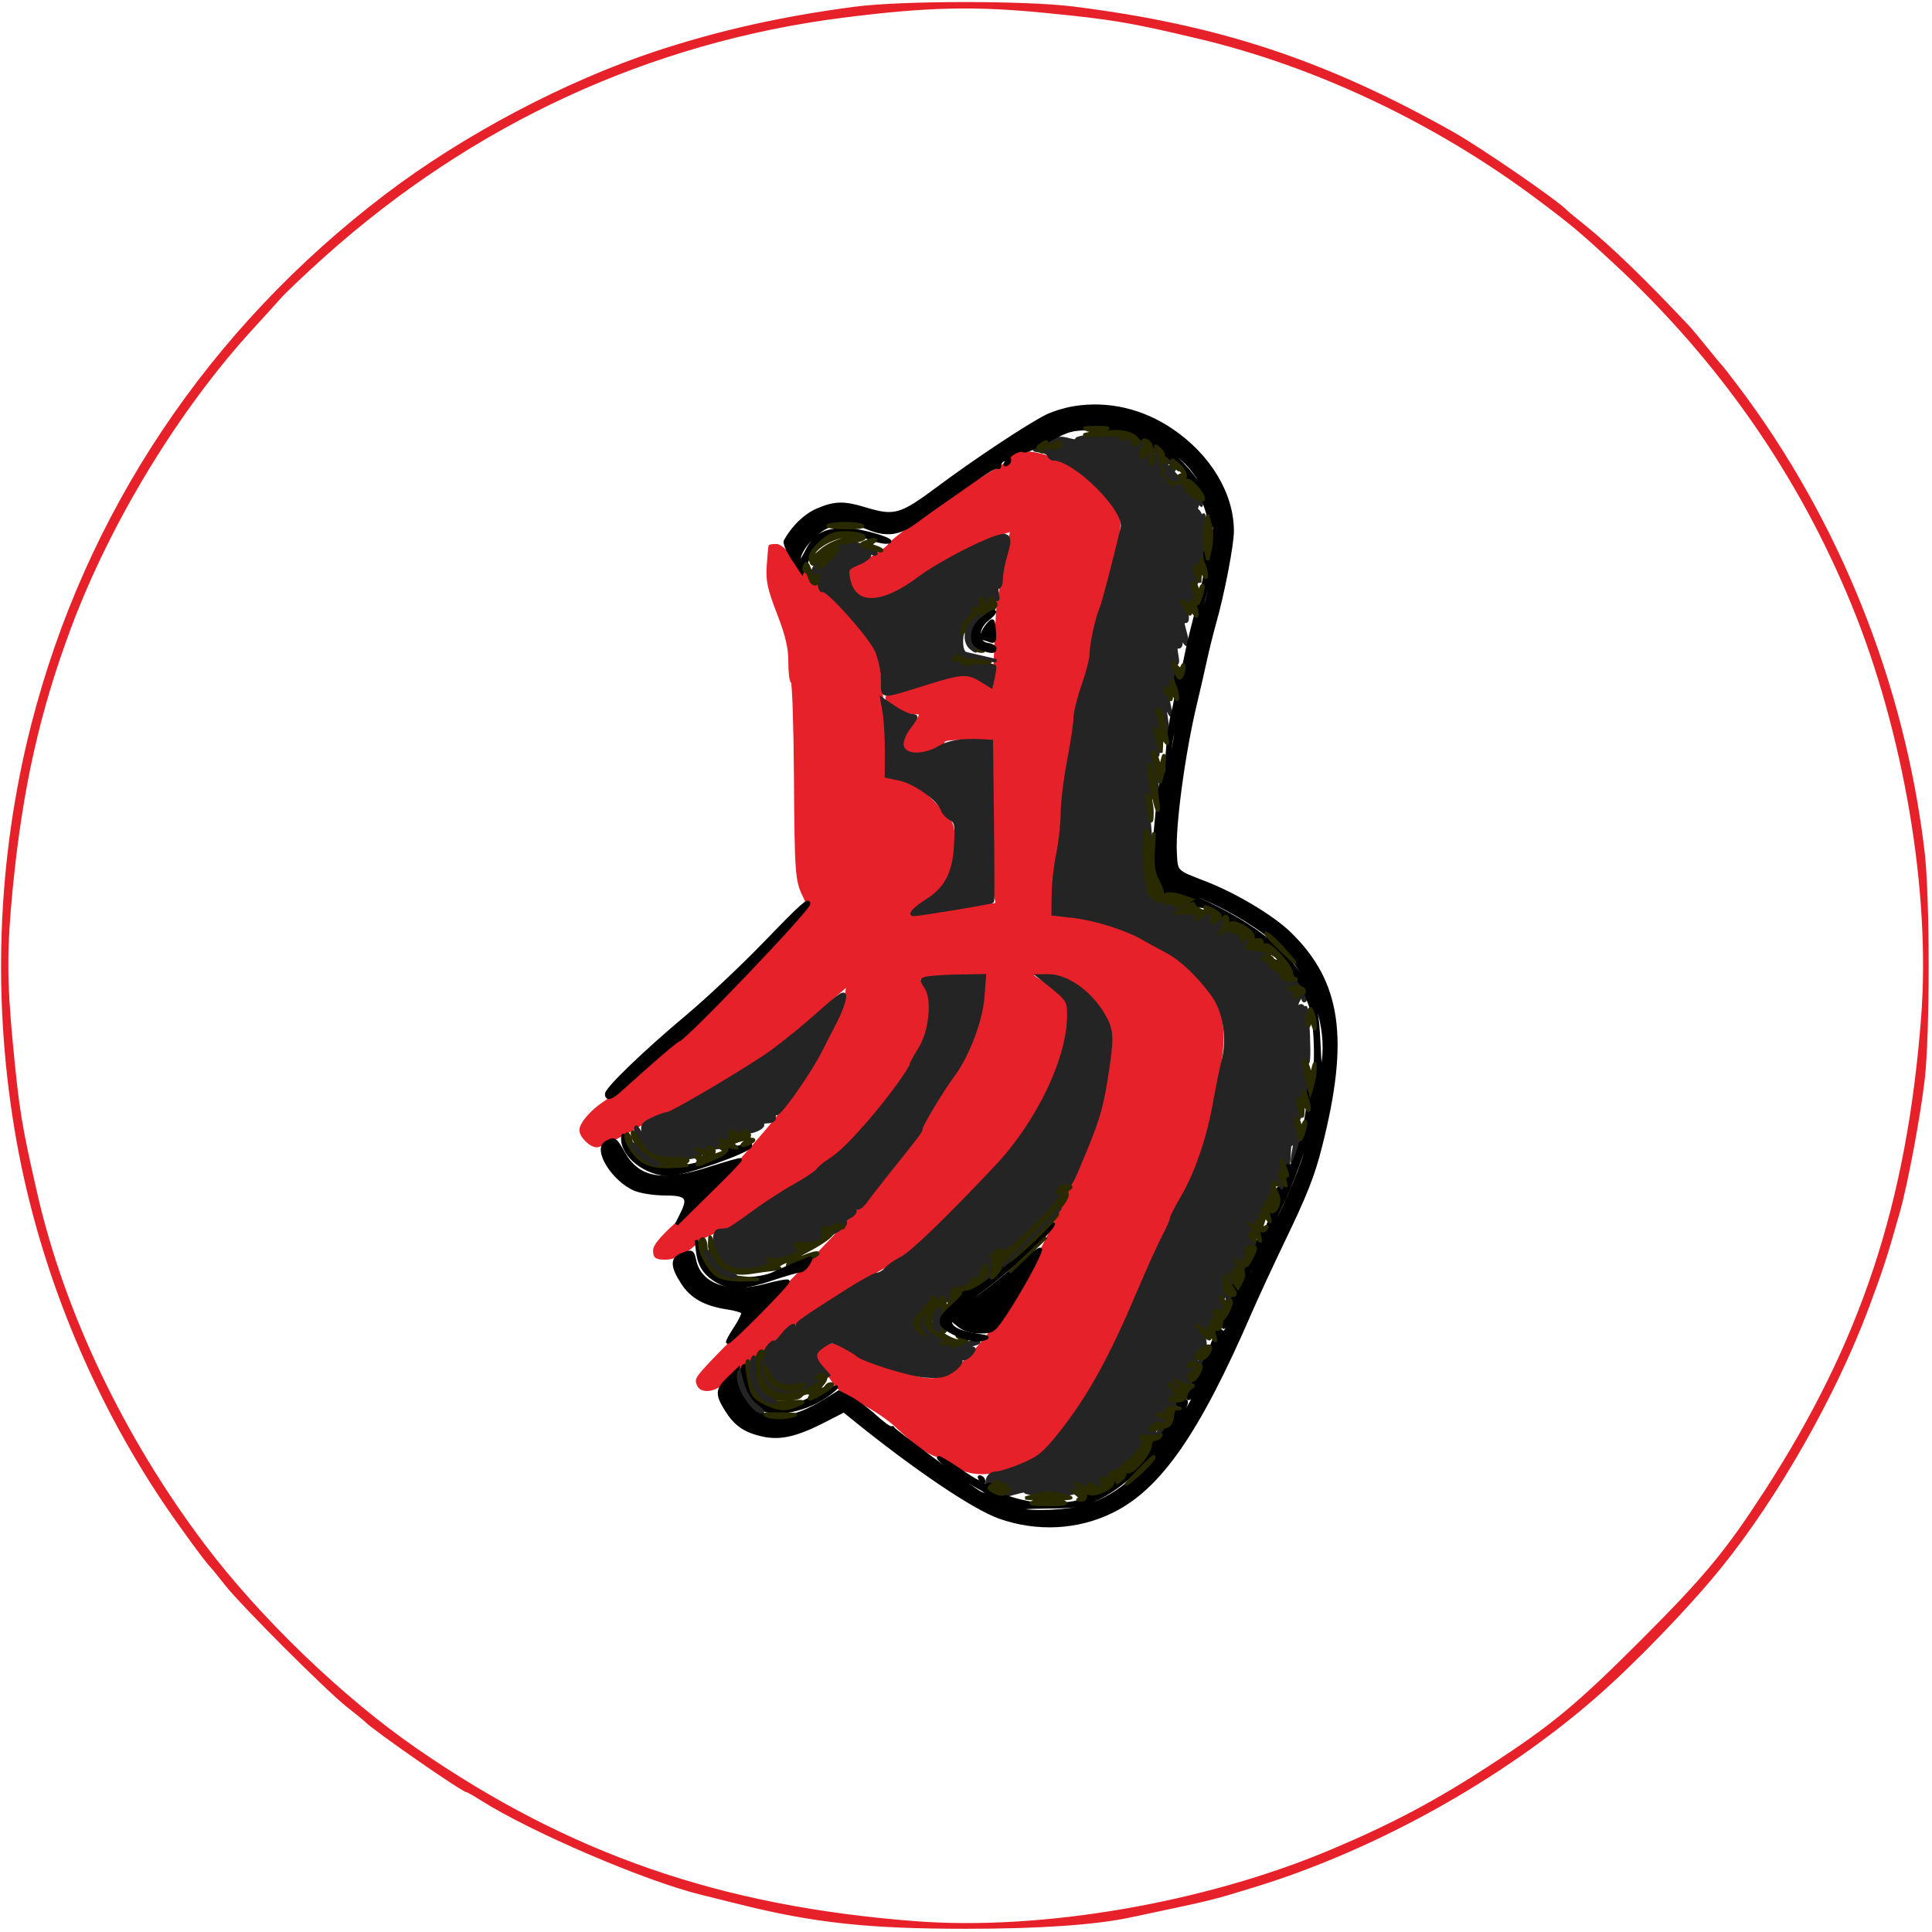 <?xml version="1.0" encoding="utf-8"?>
<!DOCTYPE svg PUBLIC "-//W3C//DTD SVG 20010904//EN" "http://www.w3.org/TR/2001/REC-SVG-20010904/DTD/svg10.dtd">
<svg version="1.0" xmlns="http://www.w3.org/2000/svg" width="602pt" height="602pt" viewBox="0 0 602 602" style="" preserveAspectRatio="xMidYMid meet">
<g fill="#E62129FF" stroke="#E62129FF">
<path d="M 266.500 2.579 C 243.953 5.524 224.030 9.977 204.500 16.436 C 176.236 25.783 144.732 42.435 120.500 60.836 C 65.313 102.742 27.015 160.087 10.194 226.000 C -0.495 267.884 -2.057 312.404 5.650 355.500 C 12.691 394.876 28.638 434.204 51.207 467.853 C 55.918 474.877 64.652 486.810 65.953 488.000 C 66.254 488.275 68.268 490.750 70.430 493.500 C 75.518 499.974 102.026 526.482 108.500 531.570 C 111.250 533.732 113.725 535.746 114.000 536.047 C 116.307 538.569 144.268 558.000 145.591 558.000 C 145.838 558.000 147.889 559.167 150.149 560.594 C 165.831 570.494 201.144 585.631 218.500 589.894 C 220.700 590.435 226.100 591.776 230.500 592.874 C 253.740 598.678 270.589 600.500 301.000 600.500 C 323.757 600.500 341.124 599.309 352.000 597.002 C 379.303 591.212 376.688 591.848 390.500 587.632 C 428.031 576.174 467.452 554.302 496.975 528.554 C 509.160 517.928 526.069 500.403 536.000 488.109 C 553.679 466.224 571.655 434.575 581.784 407.500 C 586.272 395.504 587.607 391.393 591.523 377.500 C 593.943 368.915 597.869 347.983 599.213 336.500 C 600.883 322.231 600.878 279.709 599.205 265.500 C 593.040 213.136 572.627 162.171 541.129 120.500 C 538.634 117.200 536.347 114.275 536.047 114.000 C 535.746 113.725 533.700 111.255 531.500 108.512 C 529.300 105.768 526.825 102.805 526.000 101.927 C 512.502 87.557 501.391 76.813 493.500 70.500 C 490.750 68.300 488.275 66.254 488.000 65.953 C 485.290 62.991 461.163 46.374 452.500 41.505 C 412.654 19.106 379.471 8.159 334.330 2.520 C 319.390 0.654 280.979 0.687 266.500 2.579 M 325.500 3.500 C 346.837 5.599 352.040 6.474 373.500 11.567 C 410.314 20.305 447.739 38.061 479.420 61.821 C 489.931 69.704 492.602 71.939 502.940 81.500 C 535.842 111.930 560.735 147.613 577.361 188.177 C 593.654 227.930 602.100 277.835 599.129 316.789 C 594.689 374.980 580.329 418.421 550.133 465.000 C 538.031 483.668 531.403 491.657 511.530 511.530 C 491.714 531.346 483.923 537.817 465.000 550.173 C 447.790 561.412 434.094 568.693 415.000 576.755 C 375.664 593.366 324.753 602.146 285.250 599.132 C 224.389 594.488 177.199 578.140 129.500 545.176 C 106.438 529.238 80.678 504.430 63.380 481.500 C 38.230 448.162 19.644 409.206 11.136 372.000 C 6.225 350.520 5.471 345.883 3.492 325.000 C 1.643 305.477 1.644 295.356 3.500 276.500 C 6.548 245.516 11.913 221.586 21.659 195.500 C 34.037 162.368 55.389 127.308 78.579 102.035 C 81.373 98.991 85.142 94.830 86.955 92.789 C 88.768 90.747 95.032 84.799 100.876 79.570 C 147.173 38.144 202.311 12.717 262.500 5.036 C 288.655 1.698 303.509 1.336 325.500 3.500 "/></g>
<g fill="#E62129FF" stroke="#E62129FF">
<path d="M 315.130 142.750 C 314.597 143.713 312.114 145.625 309.612 147.000 C 301.636 151.383 278.772 167.419 277.303 169.660 C 276.525 170.848 273.470 173.003 270.514 174.449 C 267.559 175.895 264.962 177.614 264.744 178.269 C 263.836 180.991 266.397 184.786 269.857 185.848 C 272.889 186.779 274.031 186.587 278.328 184.429 C 281.060 183.057 285.049 180.545 287.192 178.848 C 291.862 175.149 302.458 169.587 309.885 166.937 L 315.270 165.015 314.601 169.257 C 313.873 173.881 312.297 182.040 311.367 186.000 C 311.044 187.375 310.561 194.438 310.293 201.696 L 309.806 214.891 305.136 212.284 L 300.465 209.676 289.638 213.338 C 283.684 215.352 278.067 217.014 277.156 217.032 C 274.056 217.091 280.874 222.000 284.056 222.000 C 287.649 222.000 287.686 222.396 284.447 226.245 C 280.879 230.486 281.381 234.467 285.500 234.588 C 288.532 234.678 294.000 232.231 294.000 230.784 C 294.000 229.904 304.408 229.734 307.500 230.564 C 309.427 231.082 309.500 231.947 309.500 254.301 C 309.500 267.060 309.868 278.513 310.317 279.750 C 311.041 281.743 310.813 282.002 308.317 282.015 C 306.768 282.024 300.587 282.923 294.583 284.015 C 288.579 285.106 283.479 285.812 283.250 285.583 C 282.752 285.086 285.427 282.489 290.209 278.828 C 295.001 275.158 297.000 270.480 297.000 262.933 C 297.000 256.174 297.038 256.243 289.057 248.420 C 285.697 245.126 283.565 243.907 280.307 243.419 L 276.000 242.773 275.968 236.136 C 275.951 232.486 275.335 223.566 274.600 216.313 C 273.312 203.604 273.130 202.945 269.576 198.103 C 267.548 195.340 262.532 190.076 258.430 186.405 C 254.328 182.734 249.365 177.541 247.401 174.865 C 245.285 171.982 243.049 170.000 241.915 170.000 C 240.862 170.000 239.963 170.113 239.918 170.250 C 239.873 170.388 239.647 173.039 239.415 176.142 C 239.064 180.845 239.590 183.328 242.577 191.061 C 245.240 197.956 246.153 201.830 246.132 206.143 C 246.117 209.335 246.463 212.168 246.902 212.440 C 247.341 212.711 247.785 226.104 247.890 242.203 C 248.085 272.172 248.259 274.472 250.685 279.286 C 252.258 282.408 251.783 283.279 243.918 291.691 C 241.763 293.996 240.000 296.047 240.000 296.248 C 240.000 296.961 213.462 323.060 211.000 324.769 C 208.562 326.461 207.388 327.460 196.403 337.192 C 193.491 339.772 189.849 342.697 188.310 343.692 C 184.550 346.123 181.070 350.140 181.032 352.095 C 180.995 353.939 184.058 357.000 185.939 357.000 C 187.444 357.000 198.318 351.407 202.170 348.652 C 203.638 347.602 205.932 346.623 207.268 346.476 C 208.604 346.329 213.478 343.750 218.098 340.744 C 222.719 337.737 227.503 334.963 228.730 334.578 C 231.669 333.656 245.436 323.774 250.500 318.951 C 252.700 316.857 256.709 313.198 259.409 310.821 L 264.318 306.500 263.740 310.000 C 262.217 319.216 249.954 339.795 237.500 354.036 C 235.300 356.551 231.318 361.135 228.651 364.222 C 225.983 367.309 219.346 373.774 213.901 378.588 C 206.704 384.950 204.000 387.977 204.000 389.670 C 204.000 391.648 204.508 392.000 207.365 392.000 C 210.362 392.000 213.768 390.157 217.665 386.428 C 218.305 385.815 220.330 384.745 222.165 384.050 C 228.204 381.761 232.122 379.546 236.079 376.180 C 238.226 374.353 242.574 371.483 245.741 369.800 C 248.909 368.118 253.148 365.262 255.162 363.453 C 257.175 361.645 259.732 359.679 260.842 359.085 C 262.824 358.024 275.594 343.396 279.684 337.500 C 288.922 324.187 291.743 312.216 286.993 306.492 C 286.394 305.769 286.262 304.957 286.701 304.688 C 287.507 304.193 298.899 303.684 304.559 303.889 L 307.618 304.000 306.843 311.246 C 306.007 319.070 301.706 329.872 296.984 336.000 C 294.103 339.740 289.655 347.069 288.045 350.731 C 287.097 352.887 277.754 365.456 275.573 367.510 C 274.983 368.066 272.960 370.498 271.079 372.915 C 266.375 378.956 257.547 388.308 237.000 409.017 C 216.292 429.889 216.797 429.307 217.590 431.373 C 218.503 433.754 222.510 433.359 225.495 430.593 C 226.923 429.269 229.973 426.681 232.271 424.843 C 234.570 423.004 238.262 419.866 240.475 417.868 C 242.689 415.871 250.350 410.426 257.500 405.768 C 269.554 397.917 272.218 396.310 279.000 392.806 C 282.589 390.952 282.979 390.608 295.003 378.706 C 317.910 356.033 326.716 343.252 331.016 326.437 C 333.945 314.986 333.138 311.773 326.178 307.166 L 320.638 303.500 324.123 303.201 C 331.068 302.606 339.879 308.340 345.026 316.802 C 348.504 322.521 345.617 341.537 338.770 358.000 C 336.598 363.225 333.904 369.750 332.784 372.500 C 331.665 375.250 328.673 381.550 326.137 386.500 C 323.601 391.450 321.295 396.175 321.013 397.000 C 319.693 400.861 308.291 416.556 302.559 422.402 C 295.714 429.384 293.114 430.594 287.042 429.623 C 282.330 428.869 265.144 422.212 262.817 420.239 C 260.194 418.014 255.000 419.514 255.000 422.496 C 255.000 423.782 255.338 424.983 255.750 425.167 C 256.163 425.350 257.725 427.383 259.221 429.685 C 261.251 432.807 263.589 434.656 268.418 436.961 C 271.979 438.661 276.899 441.952 279.351 444.276 C 285.213 449.830 288.941 452.546 292.000 453.491 C 293.375 453.915 295.795 455.175 297.378 456.290 C 302.180 459.674 308.864 459.703 317.009 456.376 C 323.436 453.751 324.595 452.803 330.308 445.500 C 340.018 433.088 345.296 423.440 355.474 399.500 C 358.046 393.450 363.243 382.200 367.024 374.500 C 374.465 359.345 375.663 355.662 379.029 337.590 C 381.868 322.347 381.398 316.805 376.665 309.705 C 371.760 302.346 367.759 299.167 355.897 293.206 C 347.416 288.943 343.857 287.744 336.583 286.698 L 327.667 285.416 327.878 277.958 C 327.995 273.856 328.275 269.825 328.500 269.000 C 328.726 268.175 329.620 260.571 330.487 252.103 C 331.355 243.634 332.294 236.334 332.574 235.881 C 332.854 235.427 333.513 231.278 334.037 226.660 C 334.562 222.043 335.703 216.562 336.572 214.482 C 337.442 212.401 338.819 206.881 339.633 202.216 C 340.448 197.551 341.724 191.882 342.470 189.617 C 343.216 187.353 345.040 180.435 346.525 174.245 C 349.112 163.455 349.155 162.846 347.565 159.495 C 346.652 157.573 345.538 156.000 345.089 156.000 C 344.640 156.000 343.069 154.264 341.598 152.142 C 336.326 144.534 317.785 137.955 315.130 142.750 "/></g>
<g fill="#24242407" stroke="#24242407">
<path d="M 342.218 135.743 C 338.214 135.933 335.185 136.490 335.488 136.980 C 335.807 137.497 334.717 137.492 332.892 136.969 C 330.732 136.350 329.094 136.448 327.673 137.283 C 325.502 138.558 326.248 138.635 329.291 137.451 C 330.503 136.980 330.988 137.179 330.791 138.068 C 330.631 138.791 328.928 139.479 327.000 139.599 C 322.121 139.902 321.073 140.213 323.958 140.501 C 325.310 140.636 326.585 141.254 326.791 141.873 C 326.998 142.493 327.604 143.000 328.138 143.000 C 334.922 143.000 350.967 158.952 349.678 164.414 C 347.133 175.196 343.821 187.877 343.125 189.500 C 341.781 192.635 340.000 200.750 339.996 203.764 C 339.993 205.269 338.878 209.650 337.517 213.500 C 336.156 217.350 335.033 221.851 335.021 223.502 C 335.009 225.153 334.100 231.227 333.000 237.000 C 331.900 242.773 330.992 250.197 330.983 253.498 C 330.973 256.799 330.354 262.425 329.608 266.000 C 328.861 269.575 328.220 275.271 328.183 278.659 L 328.116 284.817 334.308 285.517 C 341.146 286.290 350.604 289.249 356.000 292.304 C 357.925 293.393 361.486 295.349 363.914 296.650 C 368.169 298.931 373.156 303.665 377.641 309.682 C 381.601 314.993 382.978 323.585 381.040 330.884 C 380.512 332.873 379.358 338.550 378.477 343.500 C 376.475 354.741 372.781 365.560 368.385 373.061 C 366.523 376.238 365.000 379.256 365.000 379.769 C 365.000 380.282 363.915 382.742 362.590 385.236 C 361.264 387.729 357.824 395.334 354.947 402.135 C 346.024 423.219 339.556 434.973 330.621 446.334 C 325.620 452.693 323.827 454.198 318.621 456.408 C 315.254 457.837 311.540 459.004 310.367 459.003 C 309.097 459.001 308.029 459.783 307.728 460.933 C 307.287 462.619 307.534 462.747 309.668 461.936 C 311.465 461.253 311.923 461.316 311.393 462.173 C 310.905 462.963 311.226 463.127 312.388 462.681 C 313.407 462.290 313.856 462.424 313.493 463.011 C 313.157 463.555 313.471 464.007 314.191 464.015 C 315.142 464.026 315.090 464.296 314.000 465.000 C 312.094 466.232 312.684 466.238 316.892 465.031 C 318.751 464.498 319.948 464.385 319.552 464.781 C 319.156 465.176 322.467 465.565 326.910 465.644 C 331.353 465.724 334.765 465.428 334.492 464.988 C 334.220 464.547 335.010 464.426 336.249 464.718 C 338.478 465.245 338.480 465.233 336.500 463.570 C 334.525 461.911 334.528 461.903 336.684 462.945 C 339.420 464.266 340.294 464.284 339.502 463.003 C 339.096 462.347 339.738 462.330 341.376 462.953 C 343.551 463.780 343.818 463.651 343.487 461.930 C 343.211 460.497 343.482 460.170 344.483 460.730 C 345.239 461.154 345.899 461.847 345.949 462.271 C 346.086 463.437 355.784 454.152 360.107 448.716 C 362.258 446.011 363.668 443.298 363.351 442.472 C 363.043 441.669 362.419 441.241 361.964 441.522 C 361.510 441.803 360.880 441.615 360.564 441.104 C 359.916 440.055 361.891 440.175 363.681 441.294 C 364.330 441.700 365.187 441.506 365.585 440.862 C 366.012 440.172 365.877 439.958 365.259 440.340 C 364.682 440.697 363.963 440.347 363.662 439.563 C 363.282 438.572 363.702 438.250 365.037 438.507 C 366.093 438.711 367.262 438.385 367.633 437.784 C 368.038 437.129 367.847 436.977 367.155 437.405 C 366.520 437.797 366.000 437.615 366.000 437.000 C 366.000 436.385 365.480 436.203 364.845 436.595 C 364.124 437.041 363.963 436.869 364.415 436.138 C 364.813 435.494 365.510 435.197 365.964 435.478 C 367.421 436.379 368.080 432.805 366.767 431.123 C 365.694 429.748 365.729 429.662 367.000 430.561 C 369.006 431.981 371.524 431.803 371.400 430.250 C 371.345 429.563 371.158 429.450 370.983 430.000 C 370.809 430.550 370.629 430.213 370.583 429.250 C 370.538 428.288 371.046 427.500 371.714 427.500 C 372.471 427.500 372.617 426.998 372.102 426.165 C 371.648 425.430 370.877 424.964 370.388 425.128 C 369.900 425.293 370.031 425.099 370.681 424.697 C 371.330 424.296 372.149 424.432 372.500 425.000 C 373.275 426.255 375.006 425.343 374.985 423.691 C 374.974 422.879 374.701 422.924 374.124 423.834 C 373.443 424.908 373.160 424.859 372.671 423.584 C 372.121 422.151 372.950 421.589 374.639 422.250 C 376.149 422.841 375.788 416.413 374.205 414.529 L 372.500 412.500 374.920 414.500 C 377.107 416.308 377.276 416.327 376.681 414.698 C 376.234 413.474 376.395 413.126 377.181 413.612 C 377.962 414.095 378.125 413.769 377.681 412.612 C 377.255 411.501 377.409 411.135 378.119 411.573 C 378.846 412.023 378.993 411.553 378.555 410.173 C 378.017 408.478 378.265 408.166 379.897 408.480 C 381.654 408.819 381.783 408.561 380.953 406.376 C 380.399 404.920 380.386 404.121 380.921 404.451 C 381.424 404.762 381.711 403.453 381.559 401.537 C 381.407 399.623 381.639 398.277 382.073 398.545 C 382.508 398.814 382.689 400.932 382.477 403.252 C 382.213 406.131 382.387 406.999 383.023 405.986 C 383.535 405.169 383.706 403.701 383.402 402.725 C 383.098 401.749 383.315 401.074 383.884 401.225 C 384.453 401.376 384.259 400.205 383.452 398.621 C 382.088 395.944 382.104 395.839 383.680 397.121 C 385.172 398.335 385.294 398.284 384.699 396.698 C 384.256 395.519 384.402 395.130 385.119 395.573 C 385.855 396.029 386.002 395.472 385.565 393.875 L 384.917 391.500 386.500 394.000 L 388.083 396.500 387.417 394.000 C 387.051 392.625 387.133 391.863 387.600 392.307 C 388.066 392.751 388.460 392.078 388.474 390.811 C 388.489 389.444 389.110 388.506 390.000 388.504 C 390.825 388.502 391.455 387.938 391.400 387.250 C 391.320 386.250 391.257 386.250 391.087 387.250 C 390.969 387.938 390.458 387.465 389.950 386.199 C 389.352 384.708 389.374 384.113 390.013 384.508 C 391.416 385.375 391.236 383.665 389.750 381.998 C 388.765 380.894 388.911 380.905 390.437 382.048 C 392.191 383.362 392.310 383.329 391.699 381.698 C 391.238 380.471 391.392 380.124 392.181 380.612 C 392.962 381.095 393.125 380.769 392.681 379.612 C 392.238 378.456 392.401 378.130 393.181 378.612 C 393.962 379.095 394.125 378.769 393.681 377.612 C 393.238 376.456 393.401 376.130 394.181 376.612 C 394.962 377.095 395.125 376.769 394.681 375.612 C 394.238 374.456 394.401 374.130 395.181 374.612 C 395.962 375.095 396.125 374.769 395.681 373.612 C 395.255 372.501 395.409 372.135 396.119 372.573 C 396.843 373.021 396.995 372.559 396.566 371.209 C 395.730 368.573 397.561 367.415 398.908 369.729 C 400.233 372.005 400.282 370.871 399.003 367.508 C 398.320 365.710 398.332 365.087 399.043 365.527 C 399.711 365.939 399.880 365.158 399.517 363.334 C 399.012 360.794 399.057 360.734 399.945 362.751 C 400.490 363.989 400.654 365.789 400.309 366.751 C 399.964 367.713 400.064 368.152 400.531 367.726 C 400.999 367.300 401.485 364.375 401.611 361.226 C 401.737 358.077 401.908 355.950 401.991 356.500 C 402.073 357.050 402.558 356.600 403.068 355.500 C 403.742 354.047 403.820 354.456 403.354 357.000 C 402.294 362.788 402.429 363.735 403.711 359.500 C 404.503 356.884 404.627 354.205 404.068 351.757 C 403.484 349.200 403.546 348.220 404.263 348.663 C 404.960 349.094 405.112 348.078 404.715 345.633 C 404.359 343.439 404.498 342.190 405.059 342.537 C 405.577 342.856 406.032 342.304 406.070 341.309 C 406.133 339.691 406.234 339.711 407.026 341.500 C 407.891 343.453 407.539 338.057 406.407 332.000 C 406.038 330.029 406.164 329.818 406.998 331.000 C 407.764 332.084 407.954 329.738 407.685 322.530 C 407.481 317.047 407.053 313.222 406.736 314.030 C 406.326 315.072 406.135 315.119 406.079 314.191 C 406.036 313.471 405.550 313.160 405.000 313.500 C 403.734 314.282 403.734 312.958 405.000 311.000 C 405.798 309.765 405.972 309.750 405.985 310.917 C 405.993 311.696 406.270 312.063 406.600 311.733 C 406.930 311.403 406.890 310.631 406.511 310.018 C 406.016 309.218 405.378 309.269 404.247 310.201 C 402.844 311.359 402.808 311.246 403.917 309.164 C 405.314 306.544 404.743 305.500 401.917 305.500 C 400.863 305.500 400.000 305.163 400.000 304.750 C 400.000 304.338 400.000 303.495 400.000 302.878 C 400.000 302.131 400.587 302.205 401.750 303.097 C 402.713 303.835 402.422 303.229 401.105 301.751 C 399.787 300.272 398.385 299.262 397.988 299.507 C 397.110 300.050 393.789 296.545 394.504 295.829 C 394.784 295.550 393.997 294.461 392.756 293.411 L 390.500 291.500 392.341 293.679 C 394.177 295.853 394.173 295.857 390.898 295.607 C 389.091 295.469 388.111 295.050 388.718 294.674 C 389.325 294.299 389.671 293.206 389.487 292.246 C 389.167 290.572 388.637 289.701 388.882 291.250 C 388.947 291.663 388.523 292.000 387.941 292.000 C 387.359 292.000 387.203 292.520 387.595 293.155 C 388.023 293.847 387.871 294.038 387.216 293.633 C 386.615 293.262 386.293 292.077 386.500 291.000 C 386.707 289.923 386.385 288.738 385.784 288.367 C 385.168 287.986 384.974 288.149 385.340 288.741 C 385.697 289.318 385.293 290.057 384.442 290.384 C 383.557 290.724 383.157 290.555 383.507 289.989 C 384.375 288.584 382.666 288.762 380.998 290.250 C 379.843 291.280 379.775 291.236 380.610 290.000 C 381.985 287.964 381.782 285.477 380.250 285.600 C 379.250 285.680 379.250 285.744 380.250 285.920 C 380.938 286.041 380.600 286.492 379.500 286.921 C 377.943 287.529 377.500 287.295 377.500 285.865 C 377.500 284.162 377.290 284.137 374.621 285.521 C 372.223 286.766 371.941 286.776 372.929 285.586 C 373.924 284.387 373.547 284.202 370.586 284.437 C 368.645 284.591 367.307 284.312 367.613 283.818 C 367.918 283.323 369.143 283.191 370.334 283.525 C 372.048 284.005 372.187 283.912 371.000 283.081 C 369.760 282.213 369.746 282.028 370.917 282.015 C 371.696 282.007 372.096 281.762 371.805 281.472 C 371.515 281.182 370.090 281.395 368.639 281.947 C 366.795 282.648 366.000 282.625 366.000 281.868 C 366.000 281.273 365.362 281.031 364.583 281.330 C 363.803 281.629 362.917 281.227 362.614 280.437 C 362.311 279.647 361.486 279.007 360.781 279.015 C 359.885 279.026 359.951 279.322 361.000 280.000 C 361.825 280.533 361.993 280.976 361.372 280.985 C 360.071 281.002 357.583 278.254 357.417 276.614 C 357.355 276.002 357.225 275.725 357.127 276.000 C 357.030 276.275 356.891 272.000 356.819 266.500 C 356.699 257.309 356.777 256.864 357.788 261.000 L 358.888 265.500 358.402 259.500 C 358.135 256.200 357.693 251.925 357.421 250.000 C 357.055 247.414 357.193 246.892 357.948 248.000 C 358.771 249.209 358.972 249.014 358.985 246.993 C 358.993 245.615 358.581 243.027 358.070 241.243 C 357.558 239.460 357.483 238.000 357.902 238.000 C 358.322 238.000 359.150 240.138 359.743 242.750 L 360.821 247.500 360.326 242.500 C 360.054 239.750 359.615 236.600 359.350 235.500 C 358.946 233.822 359.054 233.741 360.017 235.000 C 360.909 236.165 361.036 235.383 360.589 231.500 C 360.194 228.064 360.319 226.969 360.991 228.000 C 361.836 229.295 361.971 229.270 361.985 227.815 C 361.993 226.888 361.561 224.976 361.025 223.565 C 360.482 222.138 360.443 221.000 360.937 221.000 C 361.425 221.000 362.133 222.830 362.511 225.067 C 362.889 227.304 363.408 228.926 363.663 228.670 C 363.919 228.415 363.780 226.022 363.355 223.353 C 362.683 219.131 362.743 218.825 363.814 221.000 C 365.036 223.480 365.042 223.476 364.476 220.500 C 364.162 218.850 363.653 216.656 363.345 215.625 C 362.982 214.408 363.175 213.990 363.893 214.434 C 364.541 214.834 365.029 214.367 365.070 213.309 C 365.133 211.694 365.233 211.715 366.000 213.500 C 367.130 216.129 367.168 214.427 366.083 209.757 C 365.488 207.196 365.545 206.219 366.263 206.663 C 366.958 207.092 367.096 206.230 366.671 204.106 C 366.271 202.103 366.400 201.129 367.015 201.509 C 367.557 201.844 368.007 201.304 368.015 200.309 C 368.028 198.775 368.178 198.728 369.000 200.000 C 370.235 201.911 370.261 200.396 369.064 196.224 C 368.483 194.198 368.483 193.181 369.064 193.540 C 370.375 194.350 370.232 191.304 368.836 188.684 C 367.784 186.710 367.832 186.632 369.336 187.872 C 370.746 189.036 371.002 189.036 371.015 187.872 C 371.027 186.791 371.246 186.818 372.046 188.000 C 372.793 189.105 372.899 188.710 372.447 186.500 C 372.109 184.850 371.651 182.914 371.428 182.198 C 371.187 181.424 371.487 181.183 372.168 181.604 C 372.981 182.107 373.127 181.385 372.671 179.106 C 372.271 177.103 372.400 176.129 373.015 176.509 C 373.557 176.844 374.032 176.304 374.070 175.309 C 374.135 173.651 374.197 173.643 374.820 175.215 C 375.194 176.158 375.424 172.783 375.330 167.715 C 375.237 162.647 375.093 159.400 375.010 160.500 C 374.871 162.353 374.806 162.366 374.141 160.676 C 373.745 159.673 373.197 158.919 372.922 159.000 C 372.647 159.081 372.745 158.327 373.141 157.324 C 373.541 156.307 373.957 156.053 374.080 156.750 C 374.256 157.750 374.320 157.750 374.400 156.750 C 374.455 156.063 373.882 155.631 373.127 155.791 C 372.277 155.971 371.970 155.521 372.320 154.609 C 372.722 153.560 372.320 153.246 370.923 153.515 C 369.406 153.807 369.156 153.544 369.820 152.357 C 370.293 151.512 370.977 150.861 371.340 150.910 C 371.703 150.960 371.888 150.955 371.750 150.901 C 370.053 150.227 365.773 150.558 365.251 151.403 C 364.878 152.006 364.637 152.050 364.715 151.500 C 364.793 150.950 364.145 149.713 363.274 148.750 C 362.403 147.788 362.040 147.000 362.467 147.000 C 362.895 147.000 362.718 146.365 362.074 145.589 C 359.690 142.717 363.151 142.756 366.401 145.638 C 368.176 147.212 367.376 146.363 364.624 143.750 C 361.871 141.138 359.169 139.000 358.618 139.000 C 358.068 139.000 358.491 139.661 359.559 140.468 C 360.756 141.374 360.998 141.949 360.191 141.968 C 359.471 141.986 359.141 142.419 359.457 142.931 C 359.774 143.443 359.599 144.130 359.069 144.458 C 358.532 144.789 358.277 144.155 358.495 143.027 C 358.927 140.783 357.565 140.296 356.324 142.250 C 355.727 143.191 355.512 143.129 355.454 142.000 C 355.412 141.175 355.764 139.978 356.237 139.339 C 357.144 138.114 355.334 136.333 354.267 137.400 C 353.937 137.730 354.192 138.068 354.833 138.150 C 355.475 138.233 355.550 138.300 355.000 138.300 C 352.668 138.300 351.916 137.945 352.442 137.093 C 352.751 136.595 351.990 136.409 350.751 136.680 C 348.943 137.076 348.795 136.963 350.000 136.102 C 350.825 135.513 351.050 135.113 350.500 135.214 C 349.950 135.315 346.223 135.553 342.218 135.743 M 359.190 448.569 C 353.393 455.800 347.339 461.328 346.074 460.546 C 345.465 460.170 345.231 459.436 345.553 458.915 C 345.875 458.394 346.548 458.221 347.049 458.530 C 347.550 458.840 350.045 457.008 352.593 454.460 C 356.115 450.937 356.947 449.547 356.063 448.663 C 355.179 447.779 355.432 447.500 357.117 447.500 C 358.336 447.500 359.542 446.875 359.796 446.111 C 360.117 445.150 359.834 444.978 358.880 445.553 C 357.735 446.243 357.720 446.112 358.794 444.787 C 359.505 443.908 360.775 443.291 361.616 443.414 C 362.736 443.579 362.090 444.953 359.190 448.569 M 395.973 299.468 C 396.644 300.275 397.486 300.897 397.846 300.850 C 399.463 300.636 400.067 301.082 399.470 302.049 C 399.027 302.765 398.376 302.727 397.411 301.926 C 396.635 301.282 395.944 301.035 395.875 301.378 C 395.806 301.720 395.694 301.534 395.625 300.964 C 395.556 300.393 394.825 299.500 394.000 298.979 C 393.175 298.457 393.007 298.024 393.628 298.015 C 394.248 298.007 395.303 298.661 395.973 299.468 "/></g>
<g fill="#00000001" stroke="#00000001">
<path d="M 334.561 127.073 C 331.845 127.521 328.024 128.701 326.070 129.694 C 320.015 132.772 304.009 143.383 292.603 151.881 C 280.563 160.851 278.792 161.357 269.409 158.511 C 262.914 156.540 260.055 156.619 254.699 158.915 C 250.905 160.541 247.148 164.169 244.702 168.566 C 244.376 169.153 245.418 171.610 247.018 174.027 L 249.926 178.420 251.427 174.830 C 254.734 166.914 262.107 164.057 270.346 167.500 C 272.320 168.325 274.963 168.979 276.218 168.953 C 280.893 168.857 268.440 165.002 263.500 165.016 C 256.785 165.034 253.931 166.653 251.250 171.965 C 249.678 175.080 249.000 175.780 249.000 174.289 C 249.000 171.641 253.290 166.419 257.069 164.464 C 260.701 162.586 265.798 162.600 270.346 164.500 C 276.093 166.901 280.161 166.411 285.106 162.722 C 287.523 160.919 291.975 157.737 295.000 155.649 C 298.025 153.562 302.702 150.302 305.393 148.404 C 308.084 146.506 310.559 145.226 310.893 145.560 C 311.227 145.894 311.500 145.604 311.500 144.917 C 311.500 144.229 312.125 143.458 312.889 143.204 C 313.815 142.895 314.014 143.169 313.485 144.025 C 312.960 144.873 313.088 145.063 313.862 144.585 C 314.506 144.187 314.788 143.465 314.488 142.981 C 313.812 141.887 317.704 139.699 318.954 140.472 C 319.456 140.782 322.934 139.344 326.683 137.277 C 333.002 133.793 334.084 133.522 341.500 133.566 C 348.047 133.605 350.455 134.087 354.758 136.220 C 361.734 139.679 370.266 146.864 369.565 148.690 C 369.267 149.468 369.433 149.850 369.935 149.540 C 371.388 148.642 374.740 154.146 376.344 160.063 C 377.503 164.337 377.836 164.858 377.899 162.500 C 378.116 154.480 367.776 141.343 356.856 135.763 C 353.910 134.258 352.179 133.021 353.008 133.013 C 355.412 132.992 366.429 140.625 370.503 145.136 C 372.553 147.404 375.364 151.737 376.750 154.765 C 379.186 160.087 379.226 160.502 377.948 167.277 C 376.990 172.352 376.414 173.762 375.857 172.392 C 375.406 171.282 375.298 172.154 375.596 174.500 C 375.923 177.082 375.194 181.867 373.538 188.000 C 372.128 193.225 370.509 199.750 369.941 202.500 C 367.795 212.888 367.932 212.503 366.933 210.948 C 366.299 209.961 366.188 210.467 366.584 212.537 C 366.903 214.208 366.395 218.483 365.455 222.037 C 364.407 225.999 363.607 233.531 363.388 241.500 C 363.191 248.650 362.589 256.750 362.050 259.500 C 361.104 264.319 361.085 264.246 361.535 257.500 C 361.791 253.650 362.224 248.025 362.496 245.000 C 362.890 240.633 362.800 240.118 362.062 242.500 C 361.550 244.150 360.653 251.260 360.066 258.300 C 359.113 269.747 359.181 271.439 360.708 274.300 C 361.648 276.060 362.435 277.875 362.458 278.333 C 362.481 278.792 362.827 278.839 363.228 278.439 C 364.230 277.437 373.149 280.951 372.454 282.074 C 372.147 282.571 372.551 282.726 373.351 282.419 C 375.214 281.704 383.263 285.766 382.483 287.027 C 382.160 287.549 382.579 287.715 383.413 287.395 C 385.201 286.709 391.280 290.737 390.460 292.065 C 390.150 292.567 390.582 292.714 391.419 292.393 C 393.409 291.629 403.338 301.678 402.570 303.679 C 402.269 304.462 402.419 304.859 402.902 304.561 C 404.093 303.824 406.328 307.469 408.338 313.428 C 410.094 318.636 410.491 333.345 409.000 338.000 C 408.560 339.375 408.125 339.825 408.033 339.000 C 407.942 338.175 407.728 340.200 407.559 343.500 C 407.170 351.066 403.326 364.319 401.795 363.373 C 401.122 362.958 400.975 363.150 401.417 363.865 C 401.816 364.511 401.608 366.659 400.954 368.639 C 400.056 371.361 399.534 371.905 398.817 370.870 C 398.146 369.900 398.050 370.146 398.490 371.712 C 399.195 374.225 397.383 378.355 395.961 377.476 C 395.445 377.157 395.277 377.559 395.588 378.370 C 396.299 380.222 394.223 384.256 392.961 383.476 C 392.445 383.157 392.256 383.503 392.540 384.245 C 393.236 386.058 386.163 401.219 384.967 400.479 C 384.448 400.159 384.274 400.551 384.581 401.351 C 384.888 402.151 384.147 405.113 382.933 407.933 C 381.720 410.753 380.955 413.288 381.233 413.566 C 381.511 413.844 382.756 411.565 384.000 408.500 C 385.244 405.435 386.441 403.108 386.661 403.328 C 386.881 403.548 385.852 406.515 384.375 409.921 C 382.898 413.328 381.421 415.751 381.094 415.307 C 380.033 413.865 378.053 413.976 378.617 415.445 C 378.917 416.227 377.101 420.859 374.581 425.737 C 369.895 434.812 369.244 436.585 371.000 435.500 C 372.768 434.407 372.092 435.838 367.582 442.740 C 357.229 458.581 349.083 466.033 338.459 469.381 C 333.249 471.024 320.661 471.575 317.352 470.305 C 316.356 469.923 320.257 469.585 326.021 469.555 C 335.139 469.507 337.214 469.164 342.000 466.914 C 349.212 463.523 357.464 455.861 363.845 446.630 C 369.978 437.758 370.756 436.066 368.550 436.390 C 367.667 436.519 366.957 436.935 366.973 437.313 C 366.988 437.691 367.068 437.775 367.150 437.500 C 367.233 437.225 367.345 437.450 367.400 438.000 C 367.455 438.550 367.087 438.888 366.583 438.750 C 366.078 438.613 365.593 439.481 365.505 440.680 C 365.291 443.588 360.158 450.216 358.780 449.364 C 358.131 448.963 357.978 449.155 358.401 449.840 C 360.131 452.639 345.817 465.311 340.671 465.536 C 339.477 465.588 338.411 466.050 338.301 466.562 C 337.968 468.123 330.867 469.180 324.000 468.692 C 317.083 468.200 307.461 464.681 308.488 463.020 C 308.857 462.423 308.415 462.287 307.388 462.681 C 306.273 463.109 305.910 462.954 306.352 462.239 C 306.726 461.634 306.506 460.813 305.862 460.415 C 305.131 459.963 304.959 460.124 305.405 460.845 C 306.662 462.880 304.888 462.099 298.777 457.928 C 295.496 455.688 292.651 454.016 292.455 454.212 C 291.974 454.693 301.356 461.615 305.145 463.575 C 306.818 464.440 307.958 465.376 307.679 465.655 C 307.400 465.934 306.345 465.711 305.336 465.161 C 302.644 463.692 277.522 445.021 278.051 444.882 C 278.298 444.816 278.117 444.832 277.649 444.915 C 277.180 444.999 274.930 443.365 272.649 441.284 C 270.367 439.203 266.895 436.655 264.934 435.622 L 261.367 433.743 257.434 436.208 C 246.611 442.991 239.195 443.395 233.321 437.521 C 230.729 434.929 230.000 433.369 230.000 430.413 L 230.000 426.626 227.000 429.500 C 223.453 432.898 223.311 434.357 226.082 438.903 C 228.983 443.661 231.766 445.703 237.130 447.012 C 242.818 448.400 247.879 447.306 256.732 442.773 L 262.964 439.582 265.379 441.541 C 284.927 457.397 303.393 469.891 311.500 472.746 C 323.155 476.851 335.794 476.196 346.484 470.934 C 361.370 463.605 373.302 446.433 389.519 409.000 C 391.545 404.325 396.125 394.425 399.698 387.000 C 406.856 372.122 409.096 366.470 411.385 357.500 C 420.017 323.685 417.500 306.097 401.848 290.852 C 396.525 285.667 384.896 278.708 375.486 275.077 C 366.174 271.483 366.529 271.844 366.200 265.644 C 365.746 257.092 368.837 234.300 372.526 219.000 C 373.388 215.425 374.730 209.575 375.509 206.000 C 376.288 202.425 377.627 197.025 378.486 194.000 C 381.058 184.936 383.981 169.771 383.980 165.500 C 383.976 153.929 376.837 142.038 365.117 134.079 C 355.854 127.789 345.125 125.329 334.561 127.073 M 377.353 280.820 C 387.589 285.619 396.986 291.998 401.378 297.129 C 409.502 306.619 413.850 319.998 412.327 330.817 C 411.562 336.258 411.504 336.028 410.981 325.412 C 410.493 315.528 410.081 313.607 407.186 307.727 C 401.428 296.030 389.967 287.169 369.000 278.204 C 367.625 277.616 367.109 277.105 367.853 277.068 C 368.597 277.030 372.872 278.719 377.353 280.820 M 405.955 361.866 C 403.341 369.616 396.994 383.327 396.328 382.661 C 396.076 382.409 397.192 379.569 398.810 376.351 C 402.338 369.330 406.955 356.735 407.116 353.690 C 407.215 351.830 407.304 351.781 407.712 353.366 C 407.976 354.393 407.185 358.218 405.955 361.866 M 375.955 187.455 C 374.709 192.168 373.517 195.850 373.305 195.638 C 373.092 195.426 373.896 191.354 375.091 186.591 C 376.286 181.827 377.478 178.145 377.741 178.407 C 378.003 178.670 377.200 182.741 375.955 187.455 M 377.054 425.892 C 374.815 430.346 372.928 433.741 372.862 433.435 C 372.650 432.457 380.220 416.886 380.682 417.349 C 380.926 417.593 379.294 421.438 377.054 425.892 M 366.000 231.000 C 365.338 234.922 364.572 237.905 364.296 237.630 C 364.021 237.354 364.364 233.947 365.059 230.059 C 365.754 226.170 366.520 223.187 366.763 223.429 C 367.005 223.671 366.662 227.078 366.000 231.000 M 390.412 396.412 C 388.939 399.522 387.547 401.881 387.319 401.653 C 387.091 401.425 388.139 398.722 389.647 395.647 C 391.155 392.572 392.547 390.213 392.739 390.406 C 392.932 390.599 391.885 393.301 390.412 396.412 M 372.000 203.500 C 371.354 206.612 370.640 208.973 370.413 208.746 C 370.186 208.519 370.514 205.773 371.143 202.643 C 371.771 199.513 372.486 197.152 372.730 197.397 C 372.975 197.641 372.646 200.388 372.000 203.500 "/></g>
<g fill="#24242407" stroke="#24242407">
<path d="M 326.000 306.054 C 332.834 311.486 333.000 311.729 333.000 316.344 C 333.000 329.763 323.494 349.665 310.475 363.500 C 295.368 379.554 284.163 390.386 280.988 392.006 C 278.996 393.022 276.779 394.562 276.061 395.427 C 275.343 396.292 274.151 397.000 273.412 397.000 C 272.674 397.000 268.116 399.523 263.285 402.606 C 249.570 411.358 248.123 412.390 248.564 413.104 C 248.792 413.472 248.195 414.387 247.239 415.137 C 245.665 416.370 245.630 416.334 246.872 414.750 C 247.670 413.733 247.805 413.000 247.195 413.000 C 246.618 413.000 245.172 414.238 243.982 415.750 C 242.792 417.263 241.619 418.371 241.374 418.214 C 240.576 417.702 238.444 420.430 237.129 423.647 C 236.034 426.325 236.085 427.264 237.469 429.940 C 239.638 434.135 243.283 435.461 248.575 433.979 C 250.833 433.347 253.910 431.849 255.413 430.651 L 258.145 428.473 256.072 426.083 C 253.340 422.933 253.458 421.401 256.594 419.346 C 259.053 417.735 259.379 417.746 262.844 419.564 C 264.855 420.618 266.725 421.746 267.000 422.071 C 268.380 423.699 283.213 428.361 288.223 428.741 C 292.932 429.098 294.484 428.792 296.985 427.011 C 298.656 425.821 299.724 424.362 299.357 423.769 C 298.991 423.176 299.150 422.975 299.712 423.322 C 300.273 423.669 301.538 423.063 302.521 421.976 C 304.520 419.767 303.509 419.479 299.315 421.063 C 297.450 421.767 296.843 421.778 297.517 421.096 C 298.077 420.529 300.327 419.646 302.517 419.133 C 304.708 418.620 305.597 418.156 304.493 418.100 C 303.390 418.045 301.019 418.421 299.224 418.936 C 296.991 419.576 296.165 419.542 296.606 418.829 C 297.024 418.153 296.414 418.023 294.875 418.458 C 293.215 418.928 292.916 418.843 293.882 418.175 C 294.995 417.405 294.875 417.095 293.264 416.584 C 292.164 416.235 290.494 415.098 289.552 414.058 C 288.189 412.552 288.068 411.742 288.955 410.083 C 289.569 408.937 289.681 408.000 289.204 408.000 C 288.728 408.000 287.744 409.110 287.018 410.466 C 285.915 412.528 285.928 413.224 287.099 414.716 C 288.375 416.340 288.343 416.377 286.750 415.128 C 284.299 413.205 284.564 411.340 287.735 408.205 C 289.239 406.717 290.483 405.050 290.500 404.500 C 290.517 403.950 290.888 404.063 291.324 404.750 C 291.761 405.438 292.568 406.000 293.118 406.000 C 293.668 406.000 293.805 405.493 293.422 404.874 C 292.928 404.074 293.227 404.028 294.452 404.713 C 295.402 405.245 296.078 405.881 295.954 406.126 C 295.831 406.372 297.341 405.552 299.311 404.306 C 301.835 402.708 302.781 401.460 302.515 400.077 C 302.251 398.705 302.565 398.280 303.563 398.662 C 304.347 398.963 304.685 399.701 304.314 400.301 C 303.943 400.902 305.075 400.370 306.831 399.120 C 308.587 397.870 309.804 396.492 309.535 396.057 C 309.267 395.623 309.984 394.420 311.129 393.384 C 312.485 392.156 312.738 391.500 311.855 391.500 C 311.110 391.500 310.500 391.838 310.500 392.250 C 310.500 392.663 310.163 393.000 309.750 393.000 C 309.338 393.000 309.280 393.000 309.622 393.000 C 309.965 393.000 309.627 392.239 308.872 391.308 C 308.091 390.344 308.008 389.921 308.681 390.324 C 309.330 390.714 310.158 390.553 310.520 389.968 C 310.966 389.246 311.571 389.229 312.396 389.913 C 313.283 390.650 316.272 388.255 323.413 381.087 C 330.237 374.238 332.830 371.013 331.952 370.470 C 331.170 369.987 330.941 370.096 331.350 370.758 C 331.733 371.376 331.305 371.721 330.332 371.578 C 328.937 371.373 328.894 371.180 330.077 370.431 C 330.860 369.936 331.901 369.524 332.391 369.515 C 333.519 369.496 334.087 368.400 338.356 358.000 C 342.398 348.152 343.411 344.466 345.084 333.500 C 346.513 324.133 346.461 321.397 344.791 318.000 C 340.855 309.998 332.919 303.960 326.434 304.033 L 323.500 304.067 326.000 306.054 M 299.342 403.282 C 296.368 404.859 296.203 404.856 296.515 403.228 C 296.698 402.278 296.881 401.414 296.923 401.310 C 296.966 401.205 298.238 401.230 299.750 401.364 L 302.500 401.608 299.342 403.282 "/></g>
<g fill="#24242407" stroke="#24242407">
<path d="M 289.186 304.714 C 286.937 305.143 286.920 305.228 288.565 307.740 C 291.010 311.471 289.949 321.536 286.542 326.933 C 285.144 329.148 284.000 331.226 284.000 331.550 C 284.000 332.702 277.590 341.595 272.145 348.000 C 265.641 355.649 261.726 359.498 258.121 361.788 C 256.679 362.703 255.162 363.987 254.748 364.641 C 254.334 365.295 251.036 367.485 247.419 369.508 C 243.802 371.531 237.889 375.394 234.278 378.093 C 230.668 380.792 227.216 383.069 226.607 383.152 C 225.998 383.236 224.825 383.358 224.000 383.423 C 221.875 383.590 222.238 390.500 224.503 393.004 C 226.886 395.636 231.756 396.412 237.013 394.997 C 240.315 394.107 241.006 393.598 239.922 392.850 C 238.870 392.124 239.071 392.029 240.692 392.483 C 242.092 392.876 244.620 392.167 247.692 390.520 C 250.336 389.102 251.525 388.198 250.334 388.511 C 249.143 388.825 247.924 388.687 247.626 388.204 C 247.328 387.721 248.527 387.422 250.292 387.540 C 253.623 387.761 264.312 382.313 263.410 380.854 C 263.154 380.439 263.869 379.605 265.000 379.000 C 266.131 378.395 266.749 377.403 266.373 376.795 C 265.976 376.151 266.146 375.972 266.783 376.366 C 267.384 376.737 268.691 375.882 269.688 374.465 C 270.685 373.048 273.975 368.796 277.000 365.016 C 286.561 353.068 286.973 352.518 286.987 351.651 C 287.004 350.564 293.628 339.574 297.023 335.000 C 301.563 328.882 305.680 318.058 306.247 310.750 L 306.770 304.000 299.135 304.136 C 294.936 304.211 290.459 304.471 289.186 304.714 "/></g>
<g fill="#24242407" stroke="#24242407">
<path d="M 310.500 167.354 C 304.827 169.178 291.859 176.041 286.638 179.983 C 274.686 189.007 266.094 189.134 264.390 180.311 C 263.823 177.372 264.058 177.002 267.387 175.612 C 269.374 174.781 271.000 173.603 271.000 172.992 C 271.000 172.381 271.450 172.160 272.000 172.500 C 272.550 172.840 273.000 172.732 273.000 172.260 C 273.000 171.081 266.974 169.000 263.561 169.000 C 259.985 169.000 252.993 175.717 253.015 179.132 C 253.027 180.928 253.249 181.156 253.932 180.076 C 254.606 179.011 254.918 179.390 255.167 181.576 C 255.350 183.184 255.849 184.275 256.277 184.000 C 257.613 183.139 271.164 198.283 273.129 202.833 C 274.158 205.216 275.000 209.336 275.000 211.989 C 275.000 217.586 273.944 217.517 288.762 212.891 C 299.693 209.479 301.471 209.380 305.683 211.948 L 308.866 213.889 309.528 210.873 C 309.892 209.214 310.035 207.726 309.845 207.566 C 309.655 207.406 307.587 207.031 305.250 206.733 C 302.196 206.343 301.189 206.515 301.672 207.345 C 302.041 207.980 301.366 207.643 300.172 206.595 C 298.977 205.547 297.947 204.872 297.882 205.095 C 297.816 205.318 297.824 205.140 297.898 204.701 C 297.972 204.262 298.588 204.246 299.266 204.667 C 299.945 205.087 302.750 205.529 305.500 205.648 L 310.500 205.864 306.500 204.927 C 304.300 204.412 301.839 203.840 301.032 203.655 C 298.725 203.127 299.357 195.313 301.928 192.577 C 303.078 191.353 303.690 190.024 303.290 189.623 C 302.889 189.222 303.317 189.184 304.241 189.539 C 305.547 190.040 305.830 189.713 305.513 188.065 C 305.283 186.872 305.526 186.207 306.069 186.542 C 306.599 186.870 306.774 187.557 306.457 188.069 C 306.141 188.581 306.385 189.000 307.000 189.000 C 307.615 189.000 307.797 189.520 307.405 190.155 C 306.977 190.847 307.129 191.038 307.784 190.633 C 308.385 190.262 308.711 189.093 308.507 188.037 C 308.234 186.620 308.555 186.276 309.729 186.726 C 310.970 187.202 311.196 186.858 310.754 185.169 C 310.442 183.976 310.595 183.000 311.094 183.000 C 311.592 183.000 312.005 181.763 312.011 180.250 C 312.017 178.738 312.649 175.433 313.416 172.906 C 315.129 167.263 314.501 166.068 310.500 167.354 M 258.400 174.400 C 256.530 176.270 255.000 177.461 255.000 177.046 C 255.000 175.918 259.761 171.000 260.852 171.000 C 261.374 171.000 260.270 172.530 258.400 174.400 "/></g>
<g fill="#24242407" stroke="#24242407">
<path d="M 275.516 222.092 C 275.916 224.462 276.228 229.882 276.210 234.138 L 276.176 241.876 280.462 242.790 C 285.085 243.776 292.595 249.149 293.549 252.153 C 293.871 253.170 295.038 254.485 296.142 255.076 C 297.929 256.032 298.106 256.946 297.763 263.402 C 297.308 271.957 294.799 276.839 288.963 280.523 C 285.189 282.906 283.146 285.030 284.691 284.967 C 287.100 284.868 309.083 281.225 309.274 280.893 C 309.398 280.677 309.372 269.363 309.216 255.750 L 308.932 231.000 305.716 230.820 C 299.540 230.475 295.477 231.162 292.382 233.074 C 290.667 234.133 287.638 235.000 285.651 235.000 C 280.597 235.000 279.670 231.433 283.440 226.490 C 285.778 223.425 285.880 223.000 284.283 223.000 C 283.283 223.000 280.737 221.826 278.626 220.392 L 274.788 217.784 275.516 222.092 "/></g>
<g fill="#24242407" stroke="#24242407">
<path d="M 253.972 316.735 C 248.762 321.359 241.575 327.060 238.000 329.403 C 227.610 336.213 209.183 347.000 207.941 347.000 C 207.315 347.000 205.240 347.742 203.330 348.648 C 200.355 350.059 199.940 350.668 200.437 352.898 L 201.016 355.500 199.544 353.000 C 198.144 350.624 198.069 350.606 198.035 352.644 C 198.016 353.824 199.306 356.186 200.901 357.894 C 203.452 360.625 204.448 360.998 209.151 360.986 C 216.089 360.969 219.664 360.067 217.835 358.796 C 216.939 358.174 217.281 358.090 218.875 358.542 C 220.643 359.042 221.051 358.892 220.471 357.953 C 219.962 357.129 220.095 356.941 220.854 357.410 C 221.494 357.806 222.973 357.826 224.141 357.455 C 225.839 356.916 225.987 356.590 224.882 355.825 C 223.892 355.140 224.125 355.044 225.703 355.487 C 227.528 355.999 227.837 355.752 227.509 354.047 C 227.174 352.307 227.402 352.145 228.991 352.995 C 231.372 354.269 232.288 354.275 231.507 353.011 C 231.164 352.456 231.542 352.271 232.370 352.588 C 234.054 353.235 238.504 351.170 237.528 350.195 C 237.175 349.841 237.924 349.540 239.193 349.526 C 240.495 349.511 241.391 348.956 241.250 348.250 C 241.113 347.563 241.438 347.000 241.974 347.000 C 243.247 347.000 252.292 334.093 255.579 327.586 C 256.991 324.789 259.200 320.475 260.487 318.000 C 261.774 315.525 262.966 312.336 263.136 310.913 C 263.407 308.644 262.282 309.358 253.972 316.735 "/></g>
<g fill="#00000001" stroke="#00000001">
<path d="M 188.808 356.048 C 185.159 358.176 191.126 367.745 197.872 370.582 C 199.727 371.362 203.903 372.000 207.154 372.000 C 214.023 372.000 214.993 373.122 212.476 378.160 L 210.808 381.500 213.310 379.000 C 214.686 377.625 219.223 373.156 223.392 369.069 C 227.561 364.982 230.846 361.512 230.692 361.359 C 230.538 361.205 226.269 362.411 221.206 364.039 C 206.278 368.840 198.850 367.497 194.175 359.151 C 191.683 354.701 191.399 354.537 188.808 356.048 "/></g>
<g fill="#00000001" stroke="#00000001">
<path d="M 212.250 391.031 C 209.288 392.222 209.409 394.689 212.677 399.728 C 215.551 404.161 219.727 406.478 226.745 407.535 C 229.079 407.886 231.192 408.502 231.440 408.903 C 231.688 409.305 230.621 411.552 229.068 413.897 C 227.515 416.243 226.480 418.191 226.767 418.227 C 227.657 418.338 246.063 399.730 245.561 399.227 C 245.300 398.967 242.157 399.548 238.574 400.517 C 227.100 403.623 218.152 400.523 216.469 392.859 C 215.788 389.760 215.607 389.682 212.250 391.031 "/></g>
<g fill="#00000001" stroke="#00000001">
<path d="M 238.000 294.232 C 231.125 301.354 220.325 311.510 214.000 316.802 C 201.010 327.671 189.000 339.246 189.000 340.897 C 189.000 342.612 190.478 342.208 193.194 339.750 C 203.562 330.366 210.459 324.442 211.395 324.117 C 213.899 323.248 252.000 283.339 252.000 281.585 C 252.000 280.050 249.589 282.228 238.000 294.232 "/></g>
<g fill="#00000001" stroke="#00000001">
<path d="M 315.741 395.455 C 310.924 399.581 305.749 403.599 304.241 404.384 C 302.734 405.168 300.375 407.016 299.000 408.490 L 296.500 411.170 298.861 413.085 C 300.345 414.289 302.772 415.000 305.399 415.000 C 309.420 415.000 309.728 414.767 313.664 408.750 C 318.259 401.724 323.821 391.524 324.230 389.373 C 324.378 388.591 320.559 391.328 315.741 395.455 "/></g>
<g fill="#2A2A0006" stroke="#2A2A0006">
<path d="M 306.431 395.077 C 305.936 395.860 305.523 396.950 305.513 397.500 C 305.503 398.050 304.821 398.561 303.997 398.635 C 303.174 398.709 302.703 398.821 302.950 398.885 C 304.232 399.213 300.808 401.283 298.817 401.383 C 297.066 401.472 296.500 402.090 296.500 403.917 C 296.500 405.246 295.875 406.542 295.111 406.796 C 294.312 407.063 294.000 406.808 294.377 406.199 C 294.738 405.615 294.506 404.813 293.862 404.415 C 293.131 403.963 292.959 404.124 293.405 404.845 C 293.797 405.480 293.668 406.000 293.118 406.000 C 292.568 406.000 291.761 405.438 291.324 404.750 C 290.888 404.063 290.517 403.950 290.500 404.500 C 290.483 405.050 289.239 406.717 287.735 408.205 C 284.564 411.340 284.299 413.205 286.750 415.128 C 288.343 416.377 288.375 416.340 287.099 414.716 C 285.928 413.224 285.915 412.528 287.018 410.466 C 287.744 409.110 288.728 408.000 289.204 408.000 C 289.681 408.000 289.569 408.937 288.955 410.083 C 288.068 411.742 288.189 412.552 289.552 414.058 C 290.494 415.098 292.164 416.235 293.264 416.584 C 294.875 417.095 294.995 417.405 293.882 418.175 C 292.916 418.843 293.215 418.928 294.875 418.458 C 296.444 418.014 297.027 418.148 296.591 418.853 C 296.130 419.598 296.875 419.591 299.062 418.828 C 301.357 418.029 301.833 417.509 300.846 416.884 C 300.106 416.415 299.050 416.031 298.500 416.031 C 297.950 416.031 298.175 416.467 299.000 417.000 C 300.333 417.862 300.333 417.967 299.000 417.949 C 297.135 417.924 292.026 415.084 293.758 415.035 C 294.759 415.007 294.766 414.597 293.789 413.034 C 292.731 411.340 292.963 410.648 295.468 408.034 C 297.066 406.365 298.177 404.931 297.937 404.848 C 297.697 404.764 298.059 404.647 298.741 404.587 C 299.424 404.528 299.981 404.034 299.979 403.489 C 299.976 402.945 300.872 402.449 301.969 402.387 C 304.359 402.252 307.181 400.102 306.473 398.956 C 306.195 398.506 306.385 397.880 306.895 397.565 C 307.405 397.250 307.712 396.241 307.577 395.323 C 307.373 393.934 307.181 393.892 306.431 395.077 M 292.614 413.359 C 293.211 415.240 293.100 415.328 291.644 414.120 C 289.544 412.376 289.569 411.109 291.750 408.824 C 293.440 407.054 293.473 407.063 292.720 409.113 C 292.291 410.280 292.243 412.191 292.614 413.359 "/></g>
<g fill="#00000001" stroke="#00000001">
<path d="M 321.511 387.011 C 317.668 390.872 313.988 393.826 313.335 393.575 C 312.063 393.087 309.669 395.335 310.536 396.203 C 311.348 397.015 303.902 402.332 301.581 402.596 C 300.437 402.727 299.895 402.871 300.379 402.917 C 300.862 402.963 299.320 404.719 296.953 406.820 C 293.887 409.540 292.836 411.131 293.303 412.346 C 294.265 414.855 302.852 418.274 305.962 417.386 C 308.288 416.723 308.165 416.609 304.500 416.026 C 293.493 414.277 293.364 410.892 304.022 403.424 C 312.865 397.227 327.792 383.654 328.225 381.416 C 328.376 380.632 325.355 383.150 321.511 387.011 "/></g>
<g fill="#2A2A0006" stroke="#2A2A0006">
<path d="M 329.794 370.787 C 328.960 371.817 328.920 372.132 329.681 371.676 C 330.330 371.286 331.095 371.344 331.379 371.805 C 331.664 372.265 327.701 376.820 322.573 381.927 C 316.634 387.841 312.990 390.793 312.536 390.058 C 312.069 389.302 311.421 389.236 310.661 389.866 C 310.022 390.396 309.275 390.911 309.000 391.010 C 308.725 391.110 308.769 391.357 309.097 391.560 C 309.721 391.946 309.611 395.567 308.908 397.790 C 308.684 398.500 309.255 398.275 310.179 397.290 C 311.102 396.306 311.895 395.050 311.940 394.500 C 311.985 393.950 312.686 393.495 313.497 393.489 C 315.050 393.478 330.257 378.924 329.504 378.170 C 329.263 377.929 329.945 376.615 331.019 375.249 C 332.094 373.883 332.747 372.399 332.470 371.952 C 332.194 371.504 332.503 370.807 333.157 370.403 C 333.986 369.891 333.853 369.596 332.717 369.429 C 331.821 369.297 330.505 369.908 329.794 370.787 M 321.500 385.468 L 328.500 378.392 321.500 385.468 L 314.500 392.545 321.500 385.468 "/></g>
<g fill="#2A2A0006" stroke="#2A2A0006">
<path d="M 259.721 382.136 C 258.766 382.671 257.561 382.847 257.044 382.527 C 256.527 382.208 256.280 382.857 256.494 383.969 C 256.981 386.497 254.600 387.822 250.097 387.527 C 247.263 387.341 246.964 387.501 248.310 388.484 C 249.715 389.512 249.462 389.886 246.357 391.367 C 244.395 392.302 241.824 392.798 240.645 392.468 C 239.047 392.022 238.863 392.119 239.922 392.850 C 241.921 394.229 233.722 396.358 229.478 395.562 C 225.602 394.835 223.499 392.657 222.175 388.000 C 221.225 384.658 221.176 384.627 221.090 387.316 C 220.883 393.784 226.377 397.708 233.919 396.479 C 236.438 396.069 239.738 395.624 241.250 395.491 C 242.763 395.359 243.438 395.187 242.750 395.110 C 241.880 395.012 241.956 394.675 243.000 394.000 C 244.957 392.736 246.282 392.734 245.502 393.997 C 245.092 394.660 245.743 394.660 247.443 393.997 C 248.849 393.449 251.187 392.537 252.639 391.972 C 254.090 391.407 255.059 390.726 254.792 390.459 C 254.525 390.192 252.677 390.655 250.686 391.487 C 244.425 394.103 245.232 393.080 252.500 389.188 C 256.350 387.126 259.388 384.890 259.250 384.220 C 259.113 383.549 259.450 382.944 260.000 382.875 C 260.550 382.806 261.563 382.687 262.250 382.610 C 263.029 382.522 263.115 382.224 262.479 381.817 C 261.917 381.458 260.676 381.602 259.721 382.136 "/></g>
<g fill="#2A2A0006" stroke="#2A2A0006">
<path d="M 356.706 266.411 C 356.819 271.550 357.229 275.472 357.615 275.127 C 358.002 274.782 358.052 275.245 357.727 276.156 C 357.037 278.086 360.341 281.525 361.937 280.539 C 362.522 280.178 363.000 280.344 363.000 280.910 C 363.000 281.475 363.675 281.678 364.500 281.362 C 365.325 281.045 366.000 281.299 366.000 281.925 C 366.000 282.715 366.810 282.640 368.642 281.679 L 371.285 280.295 368.114 279.190 C 366.370 278.582 364.263 278.346 363.431 278.665 C 362.599 278.984 362.029 278.853 362.165 278.373 C 362.300 277.893 361.631 276.036 360.678 274.246 C 359.353 271.758 359.055 269.406 359.412 264.246 C 359.761 259.192 359.679 258.503 359.081 261.500 C 358.487 264.479 358.230 264.862 358.072 263.000 C 357.471 255.921 356.527 258.279 356.706 266.411 "/></g>
<g fill="#2A2A0006" stroke="#2A2A0006">
<path d="M 361.592 447.129 C 361.284 447.475 359.664 447.642 357.993 447.499 C 355.567 447.293 355.177 447.508 356.056 448.568 C 356.905 449.591 356.112 450.940 352.599 454.454 C 350.091 456.962 347.468 458.898 346.770 458.757 C 346.071 458.615 345.631 459.118 345.791 459.873 C 345.971 460.723 345.521 461.030 344.609 460.680 C 343.564 460.279 343.245 460.678 343.511 462.058 C 343.943 464.302 343.621 464.403 340.814 462.900 C 339.319 462.101 338.944 462.101 339.438 462.900 C 340.292 464.281 339.478 464.294 336.684 462.945 C 334.528 461.903 334.525 461.911 336.500 463.570 C 338.465 465.221 338.456 465.240 336.000 464.675 C 333.619 464.127 333.593 464.169 335.441 465.550 C 336.536 466.368 336.863 467.073 336.191 467.167 C 335.536 467.258 335.788 467.371 336.750 467.417 C 337.735 467.464 338.373 466.900 338.209 466.127 C 338.020 465.234 338.478 464.969 339.522 465.370 C 341.475 466.120 347.081 463.389 346.743 461.853 C 346.609 461.246 347.125 460.523 347.889 460.245 C 348.855 459.894 349.025 460.161 348.447 461.120 C 347.744 462.288 347.874 462.291 349.297 461.137 C 350.222 460.387 350.735 459.380 350.437 458.898 C 350.140 458.417 350.548 458.273 351.346 458.579 C 352.977 459.205 358.459 452.695 358.484 450.101 C 358.493 449.223 359.072 448.504 359.771 448.503 C 360.470 448.501 361.292 448.050 361.597 447.500 C 361.903 446.950 361.901 446.783 361.592 447.129 "/></g>
<g fill="#2A2A0006" stroke="#2A2A0006">
<path d="M 381.459 286.745 C 381.615 287.710 381.260 289.175 380.670 290.000 C 379.783 291.240 379.840 291.283 380.998 290.250 C 382.474 288.934 384.868 288.465 383.591 289.742 C 383.183 290.151 383.669 290.488 384.672 290.492 C 385.674 290.497 386.552 291.063 386.622 291.750 C 386.693 292.438 386.860 293.113 386.993 293.250 C 387.127 293.388 387.184 293.163 387.118 292.750 C 386.949 291.680 388.771 291.821 389.457 292.931 C 389.774 293.443 389.473 294.208 388.788 294.631 C 387.973 295.134 388.399 295.483 390.022 295.641 C 395.915 296.214 399.563 298.307 398.254 300.363 C 397.733 301.183 397.491 301.151 397.390 300.250 C 397.313 299.563 397.138 299.225 397.000 299.500 C 396.863 299.775 396.638 299.550 396.500 299.000 C 396.363 298.450 396.138 298.225 396.000 298.500 C 395.863 298.775 395.694 298.566 395.625 298.036 C 395.554 297.491 394.921 297.431 394.166 297.897 C 393.096 298.559 393.147 298.842 394.425 299.333 C 395.302 299.669 395.961 300.294 395.891 300.722 C 395.821 301.150 395.816 301.332 395.882 301.128 C 395.947 300.923 396.675 301.315 397.500 302.000 C 398.325 302.685 399.069 303.077 399.152 302.872 C 399.236 302.668 399.349 303.175 399.404 304.000 C 399.460 304.859 400.463 305.500 401.751 305.500 C 404.029 305.500 404.617 305.206 403.250 304.750 C 402.838 304.613 402.494 303.976 402.487 303.336 C 402.462 301.176 395.841 293.847 394.410 294.396 C 393.648 294.689 393.131 294.382 393.262 293.714 C 393.396 293.031 392.691 292.639 391.650 292.817 C 390.622 292.993 390.071 292.694 390.411 292.143 C 391.345 290.632 385.486 286.876 383.427 287.666 C 382.279 288.107 381.907 287.959 382.352 287.239 C 382.726 286.634 382.615 285.880 382.104 285.564 C 381.593 285.249 381.303 285.780 381.459 286.745 "/></g>
<g fill="#00000001" stroke="#00000001">
<path d="M 217.423 390.374 C 217.962 394.620 220.042 397.453 224.198 399.602 C 228.084 401.612 232.137 401.339 240.595 398.500 C 244.691 397.125 248.599 396.000 249.281 396.000 C 249.962 396.000 251.081 395.100 251.768 394.000 C 252.455 392.900 252.843 392.000 252.631 392.000 C 252.076 392.000 245.110 394.902 241.000 396.845 C 238.826 397.873 234.956 398.500 230.786 398.500 C 223.125 398.500 221.656 397.553 218.746 390.744 L 216.932 386.500 217.423 390.374 "/></g>
<g fill="#00000001" stroke="#00000001">
<path d="M 194.022 354.785 C 193.969 360.311 201.529 366.053 208.710 365.941 C 213.144 365.872 233.227 358.820 233.788 357.135 C 234.071 356.286 233.448 356.259 231.414 357.033 C 229.896 357.610 228.034 357.843 227.276 357.552 C 226.516 357.261 226.173 357.470 226.512 358.020 C 227.511 359.636 218.021 363.168 211.104 363.755 C 202.952 364.446 198.512 362.335 195.865 356.508 C 194.456 353.406 194.039 353.017 194.022 354.785 "/></g>
<g fill="#00000001" stroke="#00000001">
<path d="M 231.750 425.571 C 229.517 427.841 232.225 435.643 236.217 438.439 C 240.828 441.669 251.693 439.533 258.705 434.018 C 262.323 431.171 261.127 431.490 253.136 435.500 C 245.248 439.459 243.495 439.681 238.590 437.341 C 235.047 435.652 233.311 432.752 232.790 427.654 C 232.631 426.089 232.163 425.151 231.750 425.571 "/></g>
<g fill="#2A2A0006" stroke="#2A2A0006">
<path d="M 360.543 140.000 C 361.052 140.825 361.483 142.175 361.500 143.000 C 361.517 143.825 361.888 145.063 362.324 145.750 C 362.761 146.438 362.797 147.000 362.404 147.000 C 362.011 147.000 362.547 147.947 363.595 149.105 C 364.643 150.263 365.430 151.275 365.345 151.355 C 365.261 151.435 365.375 151.203 365.599 150.839 C 366.326 149.664 369.496 150.652 369.635 152.098 C 369.709 152.869 369.836 153.275 369.916 153.000 C 369.997 152.725 370.613 153.175 371.285 154.000 C 372.539 155.539 375.000 156.470 375.000 155.404 C 375.000 153.774 370.704 149.065 369.754 149.652 C 369.069 150.076 368.883 149.746 369.258 148.770 C 369.622 147.821 368.845 146.293 367.267 144.856 C 365.843 143.560 364.972 143.015 365.333 143.645 C 365.694 144.275 365.339 145.040 364.545 145.344 C 363.582 145.714 363.287 145.416 363.658 144.449 C 363.964 143.652 363.689 143.000 363.048 143.000 C 362.407 143.000 362.129 142.601 362.430 142.113 C 362.731 141.626 362.222 140.613 361.297 139.863 C 359.849 138.689 359.745 138.708 360.543 140.000 M 368.155 148.000 C 367.455 148.000 367.136 148.410 367.446 148.912 C 368.100 149.971 366.083 149.808 364.234 148.653 C 363.537 148.218 363.231 147.436 363.553 146.915 C 363.875 146.394 364.557 146.226 365.069 146.543 C 365.581 146.859 366.000 146.545 366.000 145.845 C 366.000 144.985 366.557 145.128 367.714 146.286 C 368.872 147.443 369.015 148.000 368.155 148.000 "/></g>
<g fill="#2A2A0006" stroke="#2A2A0006">
<path d="M 255.484 169.250 C 252.951 171.612 252.153 173.064 252.567 174.564 C 253.094 176.476 253.417 176.347 256.950 172.814 C 259.201 170.563 261.735 168.994 263.132 168.986 C 264.435 168.979 266.551 168.691 267.835 168.348 C 271.262 167.430 268.511 166.034 263.235 166.015 C 259.794 166.003 258.298 166.627 255.484 169.250 M 263.079 168.087 C 260.536 168.586 257.400 170.132 255.697 171.727 C 254.069 173.252 252.943 173.825 253.195 173.000 C 254.012 170.328 260.072 166.993 263.898 167.110 L 267.500 167.219 263.079 168.087 "/></g>
<g fill="#2A2A0006" stroke="#2A2A0006">
<path d="M 235.625 424.125 C 234.662 428.942 234.814 429.626 237.589 432.923 C 239.750 435.491 240.898 436.000 244.530 436.000 C 246.924 436.000 249.160 435.550 249.500 435.000 C 249.840 434.450 250.793 434.000 251.618 434.000 C 252.443 434.000 252.840 434.450 252.500 435.000 C 251.574 436.498 252.497 436.229 256.607 433.805 C 258.653 432.597 259.845 431.448 259.255 431.252 C 258.666 431.055 257.890 431.368 257.533 431.947 C 257.175 432.526 256.389 433.000 255.786 433.000 C 255.183 433.000 255.464 432.145 256.410 431.099 C 258.259 429.056 257.015 427.238 254.750 428.675 C 253.886 429.223 254.101 429.473 255.448 429.484 C 257.152 429.498 257.081 429.707 254.875 431.157 C 250.585 433.977 244.832 435.281 241.798 434.120 C 238.040 432.682 235.452 427.498 236.903 424.314 C 238.228 421.405 238.255 421.000 237.125 421.000 C 236.644 421.000 235.969 422.406 235.625 424.125 "/></g>
<g fill="#2A2A0006" stroke="#2A2A0006">
<path d="M 197.006 353.059 C 197.003 353.916 197.661 355.491 198.468 356.559 C 200.345 359.040 200.425 360.598 198.598 359.081 C 197.827 358.442 196.905 356.758 196.549 355.341 C 196.194 353.924 195.639 353.028 195.317 353.350 C 194.100 354.567 197.360 360.057 200.368 361.855 C 202.678 363.237 205.074 363.662 209.500 363.474 C 212.800 363.335 214.825 363.164 214.000 363.095 C 212.667 362.983 212.667 362.862 214.000 362.000 C 215.067 361.311 213.871 361.026 209.861 361.015 C 203.628 360.998 201.098 359.543 198.536 354.500 C 197.698 352.850 197.010 352.201 197.006 353.059 "/></g>
<g fill="#2A2A0006" stroke="#2A2A0006">
<path d="M 227.509 354.047 C 227.837 355.752 227.528 355.999 225.703 355.487 C 223.968 355.000 223.819 355.092 225.000 355.919 C 226.333 356.853 226.333 356.973 225.000 357.000 C 223.796 357.025 223.763 357.198 224.834 357.876 C 225.898 358.551 225.831 358.851 224.502 359.361 C 222.252 360.224 221.780 360.166 222.435 359.105 C 222.740 358.612 222.293 357.943 221.442 357.616 C 220.475 357.245 220.149 357.433 220.573 358.119 C 221.029 358.855 220.472 359.002 218.875 358.565 L 216.500 357.917 219.000 359.466 L 221.500 361.016 218.500 360.502 C 216.850 360.219 216.065 360.254 216.756 360.579 C 217.447 360.905 217.758 361.582 217.447 362.085 C 216.646 363.381 217.242 363.254 222.481 361.008 C 225.338 359.783 226.863 358.587 226.439 357.901 C 225.967 357.138 226.500 356.998 228.125 357.458 C 229.718 357.910 230.061 357.826 229.166 357.205 C 228.092 356.459 228.157 356.154 229.498 355.639 C 232.051 354.659 233.705 354.898 232.000 356.000 C 231.175 356.533 230.950 356.969 231.500 356.969 C 232.050 356.969 233.175 356.533 234.000 356.000 C 235.090 355.296 235.142 355.026 234.191 355.015 C 233.471 355.007 233.131 354.597 233.435 354.105 C 233.740 353.612 233.293 352.943 232.442 352.616 C 231.557 352.276 231.157 352.445 231.507 353.011 C 232.288 354.275 231.372 354.269 228.991 352.995 C 227.402 352.145 227.174 352.307 227.509 354.047 "/></g>
<g fill="#2A2A0006" stroke="#2A2A0006">
<path d="M 396.566 368.893 C 396.251 369.403 396.296 370.609 396.667 371.574 C 397.123 372.763 396.967 373.098 396.181 372.612 C 395.401 372.130 395.238 372.456 395.681 373.612 C 396.125 374.769 395.962 375.095 395.181 374.612 C 394.401 374.130 394.238 374.456 394.681 375.612 C 395.125 376.769 394.962 377.095 394.181 376.612 C 393.401 376.130 393.238 376.456 393.681 377.612 C 394.125 378.769 393.962 379.095 393.181 378.612 C 392.401 378.130 392.238 378.456 392.681 379.612 C 393.125 380.769 392.962 381.095 392.181 380.612 C 391.392 380.124 391.238 380.471 391.699 381.698 C 392.310 383.329 392.191 383.362 390.437 382.048 C 388.911 380.905 388.765 380.894 389.750 381.998 C 391.307 383.744 391.389 385.358 389.874 384.422 C 389.045 383.910 389.037 384.224 389.843 385.613 C 390.659 387.017 390.951 387.116 390.985 386.000 C 391.026 384.667 391.147 384.667 392.081 386.000 C 392.891 387.157 392.977 386.956 392.458 385.125 C 392.024 383.592 392.154 382.977 392.824 383.391 C 393.395 383.744 394.187 383.506 394.585 382.862 C 395.070 382.077 394.872 381.961 393.985 382.510 C 393.010 383.112 392.837 382.866 393.330 381.582 C 393.699 380.622 394.007 379.536 394.015 379.168 C 394.024 378.801 394.503 379.175 395.081 380.000 C 395.891 381.157 395.977 380.956 395.458 379.125 C 395.018 377.568 395.150 376.975 395.843 377.403 C 397.551 378.458 399.247 374.330 398.035 372.066 C 396.701 369.573 396.729 368.942 398.160 369.250 C 398.973 369.425 398.994 369.270 398.230 368.734 C 397.629 368.312 396.881 368.384 396.566 368.893 "/></g>
<g fill="#2A2A0006" stroke="#2A2A0006">
<path d="M 305.513 188.065 C 305.814 189.632 305.527 190.032 304.408 189.603 C 303.577 189.284 303.134 189.408 303.424 189.878 C 303.715 190.348 303.083 191.520 302.020 192.482 C 300.956 193.444 299.955 195.192 299.793 196.366 C 299.576 197.949 299.891 197.725 301.013 195.500 C 301.846 193.850 303.153 192.500 303.917 192.500 C 304.976 192.500 304.913 192.827 303.654 193.872 C 300.470 196.515 302.136 203.093 305.950 202.937 C 306.901 202.898 306.630 202.524 305.250 201.969 C 301.400 200.421 302.227 195.780 307.032 191.975 C 310.457 189.262 310.871 188.549 309.782 187.237 C 308.833 186.094 308.500 186.036 308.500 187.013 C 308.500 187.739 307.875 188.542 307.111 188.796 C 306.312 189.063 306.000 188.808 306.377 188.199 C 306.738 187.615 306.599 186.870 306.069 186.542 C 305.526 186.207 305.283 186.872 305.513 188.065 "/></g>
<g fill="#2A2A0006" stroke="#2A2A0006">
<path d="M 322.000 466.000 L 319.500 466.801 322.000 467.000 L 324.500 467.199 322.000 468.000 C 320.231 468.566 321.547 468.809 326.500 468.830 C 331.266 468.850 332.862 468.585 331.500 468.000 C 329.651 467.205 329.688 467.126 332.000 466.952 C 334.355 466.774 334.326 466.719 331.500 466.000 C 327.614 465.011 325.088 465.011 322.000 466.000 "/></g>
<g fill="#2A2A0006" stroke="#2A2A0006">
<path d="M 233.024 428.250 C 234.051 434.423 234.702 435.487 238.578 437.336 C 242.751 439.326 244.990 439.418 248.644 437.750 C 251.140 436.611 250.851 436.529 245.401 436.830 C 237.599 437.260 235.023 435.381 234.271 428.711 C 233.979 426.120 233.420 424.000 233.028 424.000 C 232.637 424.000 232.635 425.913 233.024 428.250 "/></g>
<g fill="#2A2A0006" stroke="#2A2A0006">
<path d="M 380.945 405.684 C 382.393 408.683 382.301 408.943 379.948 408.490 C 378.262 408.165 378.013 408.466 378.555 410.173 C 378.993 411.553 378.846 412.023 378.119 411.573 C 377.409 411.135 377.255 411.501 377.681 412.612 C 378.125 413.769 377.962 414.095 377.181 413.612 C 376.395 413.126 376.234 413.474 376.681 414.698 C 377.275 416.324 377.108 416.305 374.970 414.500 L 372.600 412.500 374.800 415.385 C 376.010 416.972 377.007 417.647 377.015 416.885 C 377.028 415.776 377.240 415.799 378.081 417.000 C 378.900 418.171 378.990 418.000 378.490 416.225 C 378.040 414.626 378.243 414.031 379.175 414.225 C 379.904 414.376 380.546 413.600 380.602 412.500 C 380.658 411.400 380.789 410.725 380.892 411.000 C 380.995 411.275 381.772 410.223 382.618 408.662 C 383.464 407.100 383.896 405.563 383.578 405.245 C 383.260 404.927 383.000 405.278 383.000 406.024 C 383.000 406.918 382.468 406.719 381.445 405.441 C 379.943 403.566 379.926 403.574 380.945 405.684 "/></g>
<g fill="#2A2A0006" stroke="#2A2A0006">
<path d="M 339.000 133.953 L 341.500 134.707 338.500 135.277 C 336.850 135.591 339.021 135.722 343.324 135.569 C 348.301 135.392 350.666 135.626 349.824 136.211 C 348.944 136.822 349.297 136.905 350.875 136.458 C 352.361 136.038 353.018 136.161 352.631 136.788 C 352.290 137.339 352.679 138.046 353.494 138.359 C 354.348 138.687 354.875 138.414 354.738 137.714 C 354.301 135.485 350.547 134.127 346.000 134.552 C 342.518 134.877 342.066 134.771 344.000 134.086 C 346.060 133.355 345.620 133.199 341.500 133.199 C 337.711 133.199 337.105 133.382 339.000 133.953 "/></g>
<g fill="#2A2A0006" stroke="#2A2A0006">
<path d="M 218.048 387.750 C 218.134 390.883 221.441 396.414 224.000 397.708 C 225.375 398.402 228.750 398.911 231.500 398.838 L 236.500 398.706 230.646 398.083 C 225.912 397.579 224.333 396.926 222.396 394.674 C 221.041 393.099 220.000 390.609 220.000 388.944 C 220.000 387.325 219.550 386.000 219.000 386.000 C 218.450 386.000 218.022 386.788 218.048 387.750 "/></g>
<g fill="#00000001" stroke="#00000001">
<path d="M 306.220 192.625 C 302.029 195.905 301.705 200.557 305.565 202.025 C 308.778 203.246 310.000 203.259 310.000 202.070 C 310.000 201.558 308.988 200.995 307.750 200.820 C 304.269 200.325 304.179 195.791 307.597 193.102 C 309.087 191.931 310.110 190.777 309.872 190.539 C 309.634 190.301 307.990 191.240 306.220 192.625 "/></g>
<g fill="#2A2A0006" stroke="#2A2A0006">
<path d="M 369.250 282.706 L 366.500 284.411 370.300 284.456 C 373.511 284.493 373.898 284.717 372.800 285.904 C 371.999 286.769 372.450 286.673 373.973 285.654 C 377.209 283.489 377.968 283.568 377.496 286.020 C 377.194 287.590 377.449 287.848 378.643 287.180 C 380.998 285.862 380.761 284.955 377.634 283.316 C 376.057 282.490 375.071 282.306 375.443 282.907 C 375.814 283.508 375.754 283.993 375.309 283.985 C 374.113 283.962 371.816 282.374 371.915 281.638 C 371.962 281.287 370.763 281.768 369.250 282.706 "/></g>
<g fill="#2A2A0006" stroke="#2A2A0006">
<path d="M 375.542 164.172 C 375.138 166.191 375.152 169.341 375.573 171.172 L 376.340 174.500 377.174 170.655 C 377.633 168.541 377.619 165.391 377.143 163.655 L 376.277 160.500 375.542 164.172 "/></g>
<g fill="#2A2A0006" stroke="#2A2A0006">
<path d="M 363.670 439.582 C 363.970 440.363 363.457 440.743 362.327 440.578 C 361.322 440.430 360.613 440.577 360.750 440.905 C 360.888 441.232 361.525 441.500 362.167 441.500 C 362.808 441.500 363.514 442.043 363.735 442.706 C 363.984 443.453 363.374 443.765 362.133 443.526 C 361.031 443.313 359.625 443.747 359.009 444.490 C 358.131 445.548 358.279 445.765 359.694 445.496 C 360.687 445.307 361.613 445.062 361.750 444.952 C 361.888 444.841 362.413 444.694 362.917 444.625 C 364.420 444.420 365.263 443.188 365.385 441.019 C 365.448 439.894 365.838 438.980 366.250 438.987 C 368.408 439.024 368.167 438.771 365.843 438.560 C 364.046 438.397 363.342 438.728 363.670 439.582 "/></g>
<g fill="#2A2A0006" stroke="#2A2A0006">
<path d="M 366.750 431.053 C 368.892 433.362 368.117 434.409 365.750 432.405 C 363.502 430.502 363.502 430.502 365.250 432.579 C 367.129 434.811 367.591 436.484 366.069 435.543 C 365.557 435.226 364.899 435.354 364.607 435.827 C 364.314 436.300 365.296 436.622 366.788 436.542 C 368.423 436.455 369.500 435.822 369.500 434.949 C 369.500 434.152 370.175 433.062 371.000 432.526 C 372.246 431.717 372.161 431.545 370.500 431.511 C 369.400 431.488 367.825 431.073 367.000 430.588 C 365.779 429.870 365.732 429.957 366.750 431.053 "/></g>
<g fill="#2A2A0006" stroke="#2A2A0006">
<path d="M 361.025 223.565 C 361.561 224.976 361.993 226.888 361.985 227.815 C 361.971 229.268 361.836 229.294 361.000 228.000 C 360.138 226.667 360.040 226.667 360.115 228.000 C 360.161 228.825 360.560 230.625 361.000 232.000 L 361.801 234.500 361.916 232.000 C 362.010 229.948 362.222 229.769 363.096 231.000 C 363.910 232.146 364.013 231.823 363.533 229.633 C 363.186 228.057 362.644 225.469 362.327 223.883 C 362.010 222.298 361.367 221.000 360.900 221.000 C 360.432 221.000 360.488 222.154 361.025 223.565 "/></g>
<g fill="#2A2A0006" stroke="#2A2A0006">
<path d="M 385.571 393.875 C 386.003 395.471 385.855 396.028 385.119 395.573 C 384.407 395.134 384.256 395.504 384.688 396.630 C 385.214 397.999 385.027 398.168 383.800 397.432 C 382.554 396.684 382.593 396.976 384.001 398.913 L 385.755 401.327 386.911 399.166 C 387.828 397.453 387.742 396.437 386.497 394.253 C 385.101 391.805 384.998 391.763 385.571 393.875 "/></g>
<g fill="#24242407" stroke="#24242407">
<path d="M 234.528 423.298 C 232.318 428.403 236.361 437.111 240.861 436.937 C 242.014 436.892 241.850 436.611 240.308 435.990 C 236.854 434.599 234.811 430.624 235.073 425.803 C 235.222 423.053 235.025 422.149 234.528 423.298 "/></g>
<g fill="#00000001" stroke="#00000001">
<path d="M 307.750 194.711 C 306.162 196.477 305.379 199.000 306.418 199.000 C 306.648 199.000 307.579 199.285 308.487 199.633 C 309.869 200.164 310.085 199.659 309.818 196.516 C 309.508 192.863 309.454 192.816 307.750 194.711 "/></g>
<g fill="#24242407" stroke="#24242407">
<path d="M 321.500 385.475 L 312.500 394.539 321.500 385.475 L 330.500 376.411 321.500 385.475 "/></g>
<g fill="#2A2A0006" stroke="#2A2A0006">
<path d="M 358.848 245.515 C 359.649 249.648 360.533 252.801 360.813 252.520 C 361.498 251.835 358.853 238.000 358.036 238.000 C 357.683 238.000 358.048 241.382 358.848 245.515 "/></g>
<g fill="#2A2A0006" stroke="#2A2A0006">
<path d="M 309.570 462.364 C 307.681 463.707 307.687 463.762 309.833 464.911 C 311.352 465.724 312.560 465.774 313.763 465.073 C 314.843 464.443 315.005 464.049 314.191 464.030 C 313.471 464.014 313.157 463.555 313.493 463.011 C 313.847 462.439 313.433 462.280 312.511 462.634 C 311.581 462.991 311.039 462.777 311.209 462.119 C 311.391 461.414 310.777 461.506 309.570 462.364 "/></g>
<g fill="#2A2A0006" stroke="#2A2A0006">
<path d="M 238.039 426.115 C 238.018 427.003 238.933 428.916 240.073 430.365 C 242.273 433.162 247.078 433.931 250.000 431.954 C 251.113 431.201 250.790 431.104 248.750 431.578 C 244.278 432.617 241.017 431.258 239.476 427.715 C 238.707 425.947 238.061 425.227 238.039 426.115 "/></g>
<g fill="#2A2A0006" stroke="#2A2A0006">
<path d="M 406.470 332.250 C 406.761 333.763 407.290 336.238 407.644 337.750 L 408.287 340.500 409.044 338.000 C 409.460 336.625 409.792 334.375 409.782 333.000 C 409.765 330.754 409.686 330.805 409.000 333.500 C 408.483 335.532 408.194 335.855 408.103 334.500 C 408.030 333.400 407.513 331.825 406.954 331.000 C 406.189 329.869 406.070 330.177 406.470 332.250 "/></g>
<g fill="#2A2A0006" stroke="#2A2A0006">
<path d="M 320.250 391.000 L 314.500 396.500 320.250 391.000 L 325.999 385.500 320.250 391.000 "/></g>
<g fill="#2A2A0006" stroke="#2A2A0006">
<path d="M 359.360 235.500 C 359.630 236.600 360.186 239.075 360.595 241.000 C 361.309 244.360 361.368 244.400 362.070 242.000 C 362.472 240.625 362.792 238.375 362.782 237.000 C 362.765 234.754 362.686 234.805 362.000 237.500 C 361.483 239.532 361.194 239.855 361.103 238.500 C 361.030 237.400 360.497 235.825 359.919 235.000 C 359.063 233.777 358.959 233.869 359.360 235.500 "/></g>
<g fill="#2A2A0006" stroke="#2A2A0006">
<path d="M 356.377 137.801 C 356.738 138.385 356.615 139.120 356.105 139.435 C 355.595 139.750 355.288 140.759 355.423 141.677 C 355.590 142.813 355.900 142.971 356.393 142.173 C 357.564 140.278 358.918 140.828 358.495 143.027 C 358.280 144.141 358.491 144.815 358.963 144.523 C 359.675 144.083 359.667 141.138 358.952 140.250 C 358.841 140.113 358.694 139.475 358.625 138.833 C 358.556 138.192 357.875 137.458 357.111 137.204 C 356.312 136.937 356.000 137.192 356.377 137.801 "/></g>
<g fill="#2A2A0006" stroke="#2A2A0006">
<path d="M 355.000 458.082 C 349.790 463.562 349.737 463.666 354.004 460.065 C 356.481 457.974 358.956 455.371 359.504 454.280 C 360.052 453.190 358.025 454.901 355.000 458.082 "/></g>
<g fill="#2A2A0006" stroke="#2A2A0006">
<path d="M 406.070 341.309 C 406.032 342.304 405.532 342.829 404.960 342.475 C 404.278 342.054 404.154 342.808 404.601 344.666 C 405.505 348.432 405.997 348.866 406.015 345.917 C 406.028 343.989 406.227 343.804 407.000 345.000 C 407.862 346.333 407.963 346.333 407.914 345.000 C 407.884 344.175 407.473 342.600 407.000 341.500 C 406.233 339.715 406.133 339.694 406.070 341.309 "/></g>
<g fill="#2A2A0006" stroke="#2A2A0006">
<path d="M 398.823 295.640 C 404.552 301.141 404.676 301.208 400.860 296.731 C 398.625 294.107 395.879 291.470 394.759 290.871 C 393.638 290.271 395.468 292.418 398.823 295.640 "/></g>
<g fill="#2A2A0006" stroke="#2A2A0006">
<path d="M 297.415 205.138 C 296.991 205.824 297.122 206.042 297.732 205.666 C 298.305 205.312 299.236 205.580 299.802 206.261 C 300.367 206.942 300.981 207.283 301.165 207.017 C 301.349 206.752 303.300 206.512 305.500 206.484 C 309.350 206.435 309.368 206.419 306.000 206.064 C 304.075 205.861 302.050 205.640 301.500 205.571 C 300.950 205.503 299.969 205.114 299.319 204.707 C 298.670 204.300 297.813 204.494 297.415 205.138 "/></g>
<g fill="#2A2A0006" stroke="#2A2A0006">
<path d="M 258.096 163.714 C 257.323 164.019 259.666 164.336 263.303 164.417 C 266.939 164.498 269.371 164.220 268.707 163.798 C 267.339 162.928 260.222 162.872 258.096 163.714 "/></g>
<g fill="#24242407" stroke="#24242407">
<path d="M 230.102 428.816 C 229.937 432.557 234.792 440.000 237.397 440.000 C 237.973 440.000 237.448 439.302 236.230 438.449 C 233.673 436.657 231.957 433.762 230.929 429.500 C 230.331 427.023 230.187 426.904 230.102 428.816 "/></g>
<g fill="#2A2A0006" stroke="#2A2A0006">
<path d="M 370.415 425.138 C 369.988 425.828 370.123 426.042 370.741 425.660 C 371.318 425.303 372.046 425.679 372.359 426.494 C 372.687 427.348 372.414 427.875 371.714 427.738 C 371.046 427.607 370.500 428.063 370.500 428.750 C 370.500 430.973 372.126 430.567 373.500 428.000 C 374.236 426.625 374.537 425.493 374.169 425.485 C 373.801 425.476 372.969 425.131 372.319 424.718 C 371.670 424.305 370.813 424.494 370.415 425.138 "/></g>
<g fill="#2A2A0006" stroke="#2A2A0006">
<path d="M 373.750 421.167 C 372.788 422.175 372.225 423.056 372.500 423.125 C 374.671 423.668 375.653 423.301 376.646 421.577 C 378.176 418.918 376.169 418.634 373.750 421.167 "/></g>
<g fill="#2A2A0006" stroke="#2A2A0006">
<path d="M 388.501 388.999 C 388.222 389.450 388.296 390.609 388.667 391.574 C 389.123 392.763 388.967 393.098 388.181 392.612 C 387.405 392.132 387.236 392.451 387.668 393.578 C 388.186 394.928 388.655 394.601 390.040 391.922 C 391.439 389.217 391.505 388.545 390.387 388.381 C 389.629 388.269 388.780 388.547 388.501 388.999 "/></g>
<g fill="#2A2A0006" stroke="#2A2A0006">
<path d="M 374.070 175.309 C 374.032 176.304 373.550 176.840 373.000 176.500 C 371.817 175.769 371.817 176.748 373.000 179.500 L 373.859 181.500 373.945 179.500 C 374.016 177.836 374.194 177.752 375.000 179.000 C 375.862 180.333 375.963 180.333 375.914 179.000 C 375.884 178.175 375.473 176.600 375.000 175.500 C 374.233 173.715 374.133 173.694 374.070 175.309 "/></g>
<g fill="#24242407" stroke="#24242407">
<path d="M 220.002 390.327 C 219.999 392.954 225.424 398.010 228.173 397.944 C 230.012 397.899 229.766 397.637 227.000 396.694 C 224.616 395.881 222.943 394.384 221.752 392.000 C 220.667 389.830 220.003 389.194 220.002 390.327 "/></g>
<g fill="#2A2A0006" stroke="#2A2A0006">
<path d="M 239.424 441.308 C 240.900 441.800 243.771 441.863 245.804 441.449 C 249.077 440.782 248.770 440.680 243.120 440.555 C 238.166 440.445 237.340 440.613 239.424 441.308 "/></g>
<g fill="#2A2A0006" stroke="#2A2A0006">
<path d="M 381.453 400.598 C 381.484 402.393 382.091 403.396 383.250 403.566 C 385.445 403.888 385.429 403.116 383.181 400.193 L 381.405 397.886 381.453 400.598 "/></g>
<g fill="#2A2A0006" stroke="#2A2A0006">
<path d="M 365.070 213.309 C 365.032 214.304 364.550 214.840 364.000 214.500 C 362.734 213.718 362.734 215.042 364.000 217.000 C 364.862 218.333 364.973 218.333 365.000 217.000 C 365.027 215.667 365.138 215.667 366.000 217.000 C 366.862 218.333 366.963 218.333 366.914 217.000 C 366.884 216.175 366.473 214.600 366.000 213.500 C 365.233 211.715 365.133 211.694 365.070 213.309 "/></g>
<g fill="#2A2A0006" stroke="#2A2A0006">
<path d="M 369.300 189.500 C 370.191 191.150 370.945 191.825 370.975 191.000 C 371.024 189.667 371.138 189.667 372.000 191.000 C 372.862 192.333 372.969 192.333 372.969 191.000 C 372.969 190.175 372.533 188.825 372.000 188.000 C 371.239 186.822 371.027 186.794 371.015 187.872 C 371.002 189.036 370.747 189.036 369.340 187.872 C 367.797 186.596 367.794 186.710 369.300 189.500 "/></g>
<g fill="#24242407" stroke="#24242407">
<path d="M 303.250 193.417 C 300.563 196.058 300.322 200.242 302.750 202.079 C 304.239 203.206 304.313 203.194 303.250 202.002 C 301.475 200.011 301.703 196.117 303.750 193.469 L 305.500 191.205 303.250 193.417 "/></g>
<g fill="#2A2A0006" stroke="#2A2A0006">
<path d="M 399.491 363.334 C 399.901 365.305 399.735 365.954 398.947 365.467 C 398.324 365.082 398.547 366.057 399.444 367.634 C 400.824 370.062 400.975 370.137 400.429 368.125 C 400.003 366.553 400.150 365.974 400.861 366.414 C 401.453 366.780 401.254 365.599 400.419 363.789 C 398.988 360.688 398.935 360.662 399.491 363.334 "/></g>
<g fill="#2A2A0006" stroke="#2A2A0006">
<path d="M 404.064 351.224 C 404.579 353.019 405.032 354.715 405.070 354.993 C 405.214 356.032 406.859 351.441 406.859 350.000 C 406.859 349.055 406.542 349.239 406.000 350.500 C 405.299 352.130 405.128 352.188 405.070 350.809 C 405.032 349.879 404.579 348.858 404.064 348.540 C 403.483 348.181 403.483 349.198 404.064 351.224 "/></g>
<g fill="#2A2A0006" stroke="#2A2A0006">
<path d="M 407.494 316.297 C 407.090 317.835 407.039 319.372 407.380 319.713 C 407.721 320.054 408.045 319.471 408.100 318.417 C 408.177 316.924 408.376 317.053 409.000 319.000 C 409.644 321.010 409.806 321.108 409.830 319.500 C 409.846 318.400 409.493 316.600 409.044 315.500 C 408.298 313.668 408.168 313.735 407.494 316.297 "/></g>
<g fill="#2A2A0006" stroke="#2A2A0006">
<path d="M 372.064 184.224 C 372.579 186.019 373.032 187.715 373.070 187.993 C 373.214 189.032 374.859 184.441 374.859 183.000 C 374.859 182.055 374.542 182.239 374.000 183.500 C 373.299 185.130 373.128 185.188 373.070 183.809 C 373.032 182.879 372.579 181.858 372.064 181.540 C 371.483 181.181 371.483 182.198 372.064 184.224 "/></g>
<g fill="#2A2A0006" stroke="#2A2A0006">
<path d="M 250.712 176.308 C 250.355 177.239 250.446 178.000 250.915 178.000 C 251.383 178.000 252.002 178.900 252.290 180.000 C 252.933 182.461 255.030 182.660 254.921 180.250 C 254.858 178.860 254.722 178.807 254.257 179.991 C 253.862 180.998 253.297 180.368 252.517 178.050 C 251.629 175.413 251.210 175.009 250.712 176.308 "/></g>
<g fill="#2A2A0006" stroke="#2A2A0006">
<path d="M 324.599 138.343 C 323.121 139.393 322.988 139.875 324.003 140.502 C 324.830 141.013 325.066 140.916 324.646 140.237 C 324.214 139.537 325.164 139.258 327.382 139.434 C 329.695 139.618 330.719 139.294 330.591 138.419 C 330.463 137.549 329.933 137.430 328.951 138.051 C 327.038 139.262 325.940 139.239 326.250 137.996 C 326.388 137.444 325.644 137.600 324.599 138.343 "/></g>
<g fill="#24242407" stroke="#24242407">
<path d="M 362.911 145.250 C 363.644 146.213 363.910 147.000 363.500 147.000 C 363.090 147.000 363.280 147.632 363.921 148.405 C 364.563 149.178 365.744 149.714 366.548 149.596 C 367.535 149.451 366.967 148.430 364.792 146.441 C 363.023 144.823 362.177 144.288 362.911 145.250 "/></g>
<g fill="#2A2A0006" stroke="#2A2A0006">
<path d="M 401.607 308.173 C 401.899 308.646 402.634 308.726 403.239 308.352 C 403.965 307.904 404.104 308.287 403.647 309.477 C 403.061 311.004 403.190 311.087 404.477 310.019 C 405.315 309.324 406.068 309.035 406.150 309.378 C 406.233 309.720 406.345 309.461 406.400 308.801 C 406.455 308.142 405.279 307.537 403.788 307.458 C 402.296 307.378 401.314 307.700 401.607 308.173 "/></g>
<g fill="#2A2A0006" stroke="#2A2A0006">
<path d="M 357.625 251.000 C 358.438 256.601 359.005 257.400 358.985 252.917 C 358.976 251.038 358.520 248.825 357.970 248.000 C 357.272 246.952 357.168 247.855 357.625 251.000 "/></g>
<g fill="#2A2A0006" stroke="#2A2A0006">
<path d="M 366.145 208.846 C 366.957 211.276 367.496 211.824 368.116 210.846 C 368.585 210.106 368.941 208.825 368.906 208.000 C 368.859 206.904 368.702 206.851 368.320 207.803 C 367.929 208.779 367.450 208.653 366.413 207.303 C 365.204 205.730 365.170 205.926 366.145 208.846 "/></g>
<g fill="#2A2A0006" stroke="#2A2A0006">
<path d="M 257.452 173.646 C 253.735 177.657 254.519 178.281 258.400 174.400 C 260.270 172.530 261.374 171.000 260.852 171.000 C 260.331 171.000 258.801 172.191 257.452 173.646 "/></g>
<g fill="#2A2A0006" stroke="#2A2A0006">
<path d="M 269.551 168.903 C 267.850 169.569 268.029 169.814 270.963 170.837 C 272.812 171.482 274.510 171.823 274.738 171.596 C 274.965 171.369 274.157 170.867 272.943 170.482 C 271.218 169.934 271.038 169.590 272.118 168.906 C 273.787 167.849 272.250 167.847 269.551 168.903 "/></g>
<g fill="#24242407" stroke="#24242407">
<path d="M 292.250 408.230 C 290.703 409.678 290.613 413.643 292.107 414.566 C 292.843 415.021 293.000 414.576 292.577 413.243 C 292.226 412.138 292.291 410.295 292.720 409.147 C 293.335 407.502 293.235 407.308 292.250 408.230 "/></g>
<g fill="#24242407" stroke="#24242407">
<path d="M 197.000 356.689 C 197.000 358.320 202.848 363.007 204.827 362.961 C 205.747 362.939 205.095 362.310 203.378 361.563 C 201.661 360.816 199.524 359.158 198.628 357.880 C 197.733 356.601 197.000 356.065 197.000 356.689 "/></g>
</svg>
